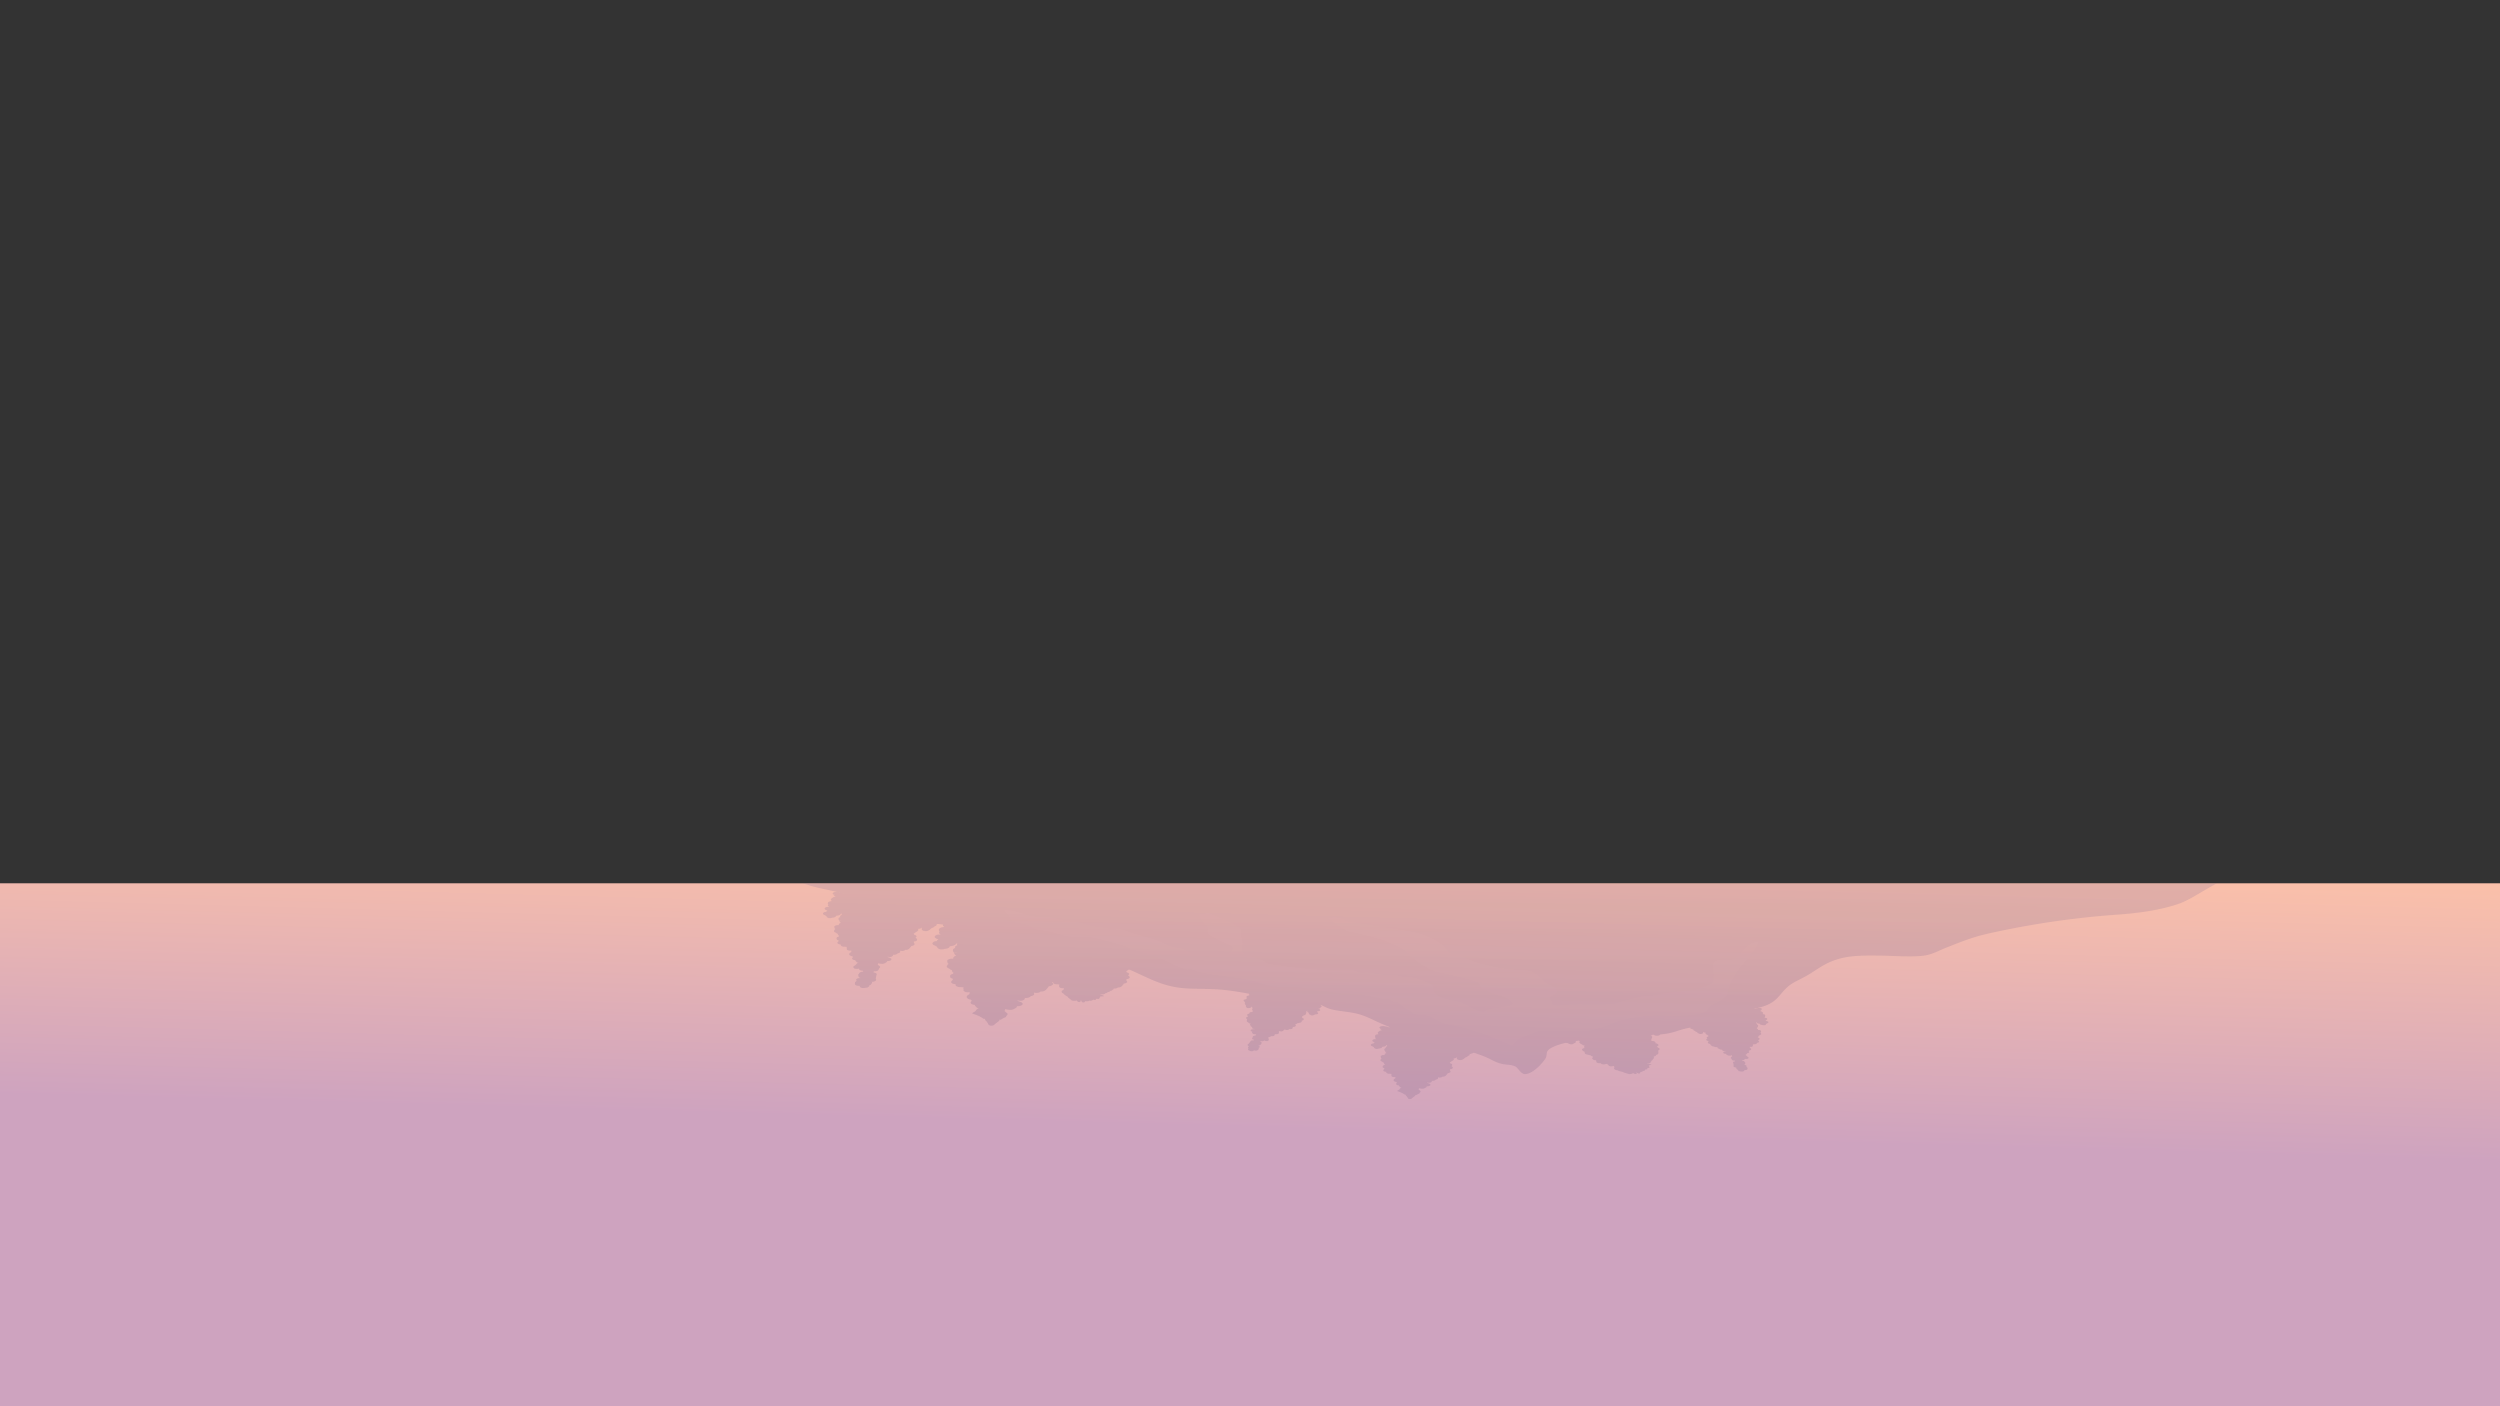 <svg xmlns="http://www.w3.org/2000/svg" xmlns:xlink="http://www.w3.org/1999/xlink" viewBox="0 0 1920 1080"><rect x="0" y="0" width="1920" height="1080" fill="#333333" stroke="none"/><defs><style>.cls-1{fill:none;}.cls-2{fill:url(#Dégradé_sans_nom_26);}.cls-3{clip-path:url(#clip-path);}.cls-4{opacity:0.2;}.cls-5{fill:url(#Degradado_sin_nombre_33);}.cls-6{fill:url(#Degradado_sin_nombre_33-2);}.cls-7{fill:url(#Degradado_sin_nombre_33-3);}.cls-8{fill:url(#Degradado_sin_nombre_33-4);}.cls-9{fill:url(#Degradado_sin_nombre_33-5);}.cls-10{fill:url(#Degradado_sin_nombre_33-6);}.cls-11{fill:url(#Degradado_sin_nombre_33-7);}.cls-12{fill:url(#Degradado_sin_nombre_33-8);}.cls-13{fill:url(#Degradado_sin_nombre_33-9);}.cls-14{fill:#fff;opacity:0.03;}</style><linearGradient id="Dégradé_sans_nom_26" x1="972.62" y1="409" x2="960.33" y2="866.94" gradientUnits="userSpaceOnUse"><stop offset="0" stop-color="#f9d4ca"/><stop offset="0.52" stop-color="#fcc1a9"/><stop offset="1" stop-color="#cea3bf"/></linearGradient><clipPath id="clip-path"><rect class="cls-1" y="678.37" width="1920" height="401.63"/></clipPath><linearGradient id="Degradado_sin_nombre_33" x1="680.27" y1="835.24" x2="680.27" y2="1010.45" gradientTransform="matrix(1, 0, 0, -1, 0, 1608.16)" gradientUnits="userSpaceOnUse"><stop offset="0" stop-color="#6e5b80"/><stop offset="1" stop-color="#937aab"/></linearGradient><linearGradient id="Degradado_sin_nombre_33-2" x1="986.25" y1="835.24" x2="986.25" y2="1010.45" xlink:href="#Degradado_sin_nombre_33"/><linearGradient id="Degradado_sin_nombre_33-3" x1="1326.34" y1="835.24" x2="1326.34" y2="1010.45" xlink:href="#Degradado_sin_nombre_33"/><linearGradient id="Degradado_sin_nombre_33-4" x1="843.42" y1="835.24" x2="843.42" y2="1010.45" xlink:href="#Degradado_sin_nombre_33"/><linearGradient id="Degradado_sin_nombre_33-5" x1="1236.8" y1="835.24" x2="1236.8" y2="1010.45" xlink:href="#Degradado_sin_nombre_33"/><linearGradient id="Degradado_sin_nombre_33-6" x1="779.79" y1="835.24" x2="779.79" y2="1010.45" xlink:href="#Degradado_sin_nombre_33"/><linearGradient id="Degradado_sin_nombre_33-7" x1="1094.84" y1="835.24" x2="1094.84" y2="1010.45" xlink:href="#Degradado_sin_nombre_33"/><linearGradient id="Degradado_sin_nombre_33-8" x1="1160.47" y1="835.24" x2="1160.47" y2="1010.45" xlink:href="#Degradado_sin_nombre_33"/><linearGradient id="Degradado_sin_nombre_33-9" x1="407.1" y1="835.28" x2="407.1" y2="1010.44" xlink:href="#Degradado_sin_nombre_33"/></defs><title>05-eau</title><g id="eau"><rect class="cls-2" y="678.37" width="1920" height="401.63"/><g class="cls-3"><g class="cls-4"><path class="cls-5" d="M728,692.9a3.22,3.22,0,0,0-1.14-.41,4.44,4.44,0,0,0-1.87-.27,6.57,6.57,0,0,0-1.09.16l-.53,0a12.8,12.8,0,0,0-2.85.37l-.57.12a1.69,1.69,0,0,0-.24-.2l-.12-.08a2.93,2.93,0,0,0,.52-.43l.31-.12a4.2,4.2,0,0,0,.94-.57l.44-.17.54-.19.44-.16a5.38,5.38,0,0,0,1.58-.24c1.69-.57,1.53-1.36,1.45-1.59-.23-.6-1.2-1.07-2.47-1.2-.47,0-.95-.08-1.42-.11a5.18,5.18,0,0,0-1.38-.07,7.1,7.1,0,0,0-2,.49l-.2.07.4-.62a3.12,3.12,0,0,0,.28-2.83,3.82,3.82,0,0,0-3.29-2.73,3.43,3.43,0,0,0-1.13-.37,41.87,41.87,0,0,0-4.85-.4l-1.31-.06-3.08-.17a22.15,22.15,0,0,0-2.48-.14,4.09,4.09,0,0,0-2.51.76l-.3,0h-.5l-.44-.12a23.26,23.26,0,0,0-3.38-.62l-.66-.09c-.86-.12-1.93-.27-3.09-.33a5.35,5.35,0,0,0-2,.29c-.54-.14-1.09-.27-1.68-.37a35.12,35.12,0,0,0-5.8-.33h-.83c-1.12,0-2.39,0-3.58.08l-.3,0a4.48,4.48,0,0,1-1.8,0,38.41,38.41,0,0,0-7.73-.81c-.73,0-1.45-.05-2.16-.09l-.56,0c-.54,0-1.08-.07-1.63-.08a11.69,11.69,0,0,0-1.84.16,3.88,3.88,0,0,0-1.53-.38h-.34a5.79,5.79,0,0,0-2.12.41,8.83,8.83,0,0,0-1.93.84c-1.09.68-2.28,1.42-2.5,2.46l-.09.37-.29,0L653,683a4.83,4.83,0,0,0-1.71-.67,6.89,6.89,0,0,0-1.12-.08l-1.43-.08a4.11,4.11,0,0,0-3.07.84c-.39.43-.43,1.09.62,1.64a4.3,4.3,0,0,0,1.37.4l.11.07.41.24a1.79,1.79,0,0,0,.52.57l0,0h0l-.2.09-.76-.06-.35-.14a8.91,8.91,0,0,0-2.32-.61l-.5,0a4.59,4.59,0,0,0-.86-.24,4.92,4.92,0,0,0-1.61,0,4.56,4.56,0,0,0-1.51.23c-1,.37-1.39,1.06-.85,1.64l1.67-.24-.25.13L640,687a2.74,2.74,0,0,0,2.22,1.55H642a4.69,4.69,0,0,0-2.44.81c-.69.44-1.52,1-1.49,1.62,0,.36.32.7.83.94l-.52.17s0,0,0,0a6.08,6.08,0,0,0-1.66.41,1.58,1.58,0,0,0-1,1.22,1.15,1.15,0,0,0,.48,1,.82.82,0,0,0-.34.9,1.78,1.78,0,0,0,1.29.93,9.19,9.19,0,0,0-1.88,0,2.72,2.72,0,0,0-1.74.77.79.79,0,0,0,.17,1.18,4.53,4.53,0,0,0,1.87.8,2.24,2.24,0,0,0-.53.31,1.28,1.28,0,0,0-.51.73h-.18a2.78,2.78,0,0,0-2.22.93c-.3.52,0,1.07.87,1.4,1.06.43,1.73.91,1.85,1.32s.87,1,1.84,1.09a4.47,4.47,0,0,0,2.52-.32,4.88,4.88,0,0,0,2-.41,1.39,1.39,0,0,0,.91-1l.37-.05.59-.13a4.38,4.38,0,0,0,2.52-1,1.47,1.47,0,0,0,.34-.47l.63-.12a.85.85,0,0,0-.15.94.9.9,0,0,0,.11.18,3.16,3.16,0,0,0-.56.22c-.86.44-.89,1-.66,1.41-.73.2-1.23.57-1.34,1a1.94,1.94,0,0,0,.77,1.79.91.91,0,0,0,0,.41,2.7,2.7,0,0,0,1.12,1.22l.07,0c-.81.2-1.67.62-1.75,1.47l0,.3v0l-.73,0a4.29,4.29,0,0,0-2,.4c-.53.28-.78.67-.69,1.06.05.23.09.45.12.68a1.17,1.17,0,0,0,.65.78,1.69,1.69,0,0,0-.15.19,1.24,1.24,0,0,0-.53.58,1.75,1.75,0,0,1-.21.4c-.35.5-.07,1.05.69,1.41a4.55,4.55,0,0,1,1.11.69,2.64,2.64,0,0,0,1.14.54.71.71,0,0,0-.07.36,1.68,1.68,0,0,0,1,1.16,1,1,0,0,0-.4.57c-1,.19-1.63.66-1.64,1.21q0,.23,0,.47c0,.52.65,1,1.55,1.17,0,.12,0,.23,0,.33a1.53,1.53,0,0,0,.05.33l-.3.25-.2.17a1.13,1.13,0,0,0-.46.91c.12.55.9,1,2,1.15a5.2,5.2,0,0,0,.66,0,.74.74,0,0,0-.08.52c.12.48.87,1.31,3,1.23.45,0,1.06.08,1.72.18l-.13.3a.73.73,0,0,0,.12.77,1,1,0,0,0-.13.42c0,.48.45.94,1.27,1.18a4.76,4.76,0,0,0,2.34.06,3.17,3.17,0,0,0-.06.5l0,.18a2.76,2.76,0,0,0-.05.37s0,.1,0,.15c-2.42,1.19-1.57,2.18-.84,2.67a3.52,3.52,0,0,0,1.63.5c.08.12.17.22.25.3l.12.14c.1.13.19.24.26.35a1.19,1.19,0,0,0-.79.94c0,.69,1.08,1.27,2.43,1.32h0a.84.84,0,0,0,.36.73,2.51,2.51,0,0,1,.52.53,2.44,2.44,0,0,0,1.56.79,2.35,2.35,0,0,0-1.5.82,2.81,2.81,0,0,1-.59.73l-.08.08-.13.09a4.5,4.5,0,0,1-.82.51c-.49.24-.78.57-.8.91s.22.93.92,1.22a4.61,4.61,0,0,0,2.51.22l.28-.05a4.56,4.56,0,0,0,.7,0,1.49,1.49,0,0,0,0,.25c0,.35.36.68.88.91a4.25,4.25,0,0,0,1.88.32h.07a3.17,3.17,0,0,0,.33.49l-.14.15-.11.14c-1.55.05-2.52.59-2.85,1.21a2.33,2.33,0,0,0-.18.49v0c-.5.32-.69.74-.49,1.14l.09.17a1.09,1.09,0,0,1,.1.28v.07a.84.84,0,0,1,0,.21c-.07.55.54,1.06,1.49,1.28l-.7.09a3.3,3.3,0,0,0-2.41.81c-.37.46-.19,1,.41,1.34a2.3,2.3,0,0,0-1.49,1.27,1.3,1.3,0,0,0,0,.94,1.25,1.25,0,0,0,0,.41c.12.44.68.82,1.47,1a4.87,4.87,0,0,0,1.86.05,1.44,1.44,0,0,0,.35.45c0,.42.36.81,1,1.07a4.63,4.63,0,0,0,2.32.21l.26,0,1.67-.25a2.29,2.29,0,0,0,1.82-1,2.58,2.58,0,0,0,.19-.73,2.09,2.09,0,0,0,1.61-1,1.94,1.94,0,0,1,.35-.56.76.76,0,0,0-.06-1.11l-.1-.09h.2a4.29,4.29,0,0,0,2.09-.35l.36-.18c.6-.28.94-.69.86-1.11a1.09,1.09,0,0,0-.23-.48.76.76,0,0,0,0-.13,1,1,0,0,0-.13-.54.85.85,0,0,0,.22-.45,8.6,8.6,0,0,1,.17-.95.68.68,0,0,0,0-.31.77.77,0,0,0,.15-.26q.11-.37.23-.75c.13-.39-.08-.81-.58-1.11a3.88,3.88,0,0,0-1.82-.48l0-.07c0-.11.07-.22.1-.33a3.8,3.8,0,0,0,.08-.59,5,5,0,0,0,1.67,0c.85-.14,1.62-.43,1.83-.87.13-.27.27-.53.43-.8a.71.71,0,0,0,.1-.5,1.54,1.54,0,0,0,.5-.43l.13-.19c.34-.46.15-1-.5-1.35a3.45,3.45,0,0,1-.52-.42l-.15-.13c-.12-.11-.26-.22-.41-.33l-.07,0a.85.85,0,0,0,0-.17.92.92,0,0,0,.35-1,6.52,6.52,0,0,0,2.44.49,4.25,4.25,0,0,0,2.59-.41c.33-.19.67-.38,1-.56.62-.3.89-.74.77-1.15a4.64,4.64,0,0,0,2.91-.58c.74-.56.54-1.31-.46-1.75-.48-.21-1-.39-1.53-.57l-.4-.14-.25-.22v0a.76.76,0,0,0,0-.11,7.68,7.68,0,0,0,1.71.23,2.89,2.89,0,0,0,2.54-1,.71.71,0,0,0,0-.69l.44,0a5.19,5.19,0,0,0,2.19-.35,2,2,0,0,0,.94-.73c1.16-.13,2-.6,2-1.24l0-.57c0-.09,0-.17,0-.24l0,0a4.8,4.8,0,0,0,3-.05,2,2,0,0,0,.88-.59,3.9,3.9,0,0,0,2.62-.58,10.18,10.18,0,0,0,2-2.25l.11-.16a3.5,3.5,0,0,0,2.28-.93.75.75,0,0,0,0-1,1.6,1.6,0,0,0-.45-.38,1.14,1.14,0,0,0,0-1.14,4.21,4.21,0,0,0,1.7-.32c.55-.24.87-.59.89-1,0-.62-.47-1.17-1.38-1.57a1.49,1.49,0,0,0,.86-.76c.24-.65-.51-1.29-1.74-1.49a1,1,0,0,0-.5-.85,4.26,4.26,0,0,0,1.1-.62,1.76,1.76,0,0,0,.36-.41,4.75,4.75,0,0,0,2.09-1.49c.26-.4.13-.84-.36-1.19l.05,0a5,5,0,0,0,.66,0,3.76,3.76,0,0,0,2.12-.69,1.51,1.51,0,0,0,.24-.24l.16.09.23.12A1,1,0,0,0,708,714c.15.25.63.83,2.07,1a4.4,4.4,0,0,0,2.91-.35l1.06-.6a1.56,1.56,0,0,0,.56-.48,2.42,2.42,0,0,1,.41-.36c.18-.14.35-.28.51-.43l.25-.09a4.33,4.33,0,0,0,2.06-1.27c.82-.2,1.39-.61,1.45-1.09a2.44,2.44,0,0,0,0-.51,5.91,5.91,0,0,0,1.45-.37,2.4,2.4,0,0,0,.33-.16l.4-.08a2.42,2.42,0,0,0,1.5-1c.34-.75-.5-1.28-1.07-1.56a.94.94,0,0,0-.1-.25,1.49,1.49,0,0,0-.33-.39l.08-.06a.82.82,0,0,0,.32-1.08l.47-.12c1.25-.38,1.86-1.46,1.47-2.07a2.48,2.48,0,0,0-1.1-.8,1.2,1.2,0,0,0-.54-.86,3.26,3.26,0,0,0,2.2-.73,1.39,1.39,0,0,0,.33-1.33l.24-.06c1.2-.28,1.78-1,1.35-1.62a3.42,3.42,0,0,0-3-.85c-.23,0-1,.07-1.38.08l-.07,0-.38-.12a1,1,0,0,1,.07-.33h0a11.64,11.64,0,0,0,2.39.13,5.61,5.61,0,0,0,3.15-1.15l.14-.1a2.62,2.62,0,0,1,.34-.2l.23-.12C728.71,694.15,728.77,693.41,728,692.9Zm-78.47,7.76h0Zm-2.61,6.1.27-.06h0l-.19.05Zm53.26,16.52h0a2.62,2.62,0,0,1,.46.21A2.64,2.64,0,0,0,700.15,723.28Zm-.24-.08.24.07h0Zm-53.31-16.38.07,0-1.73.48a.65.65,0,0,1-.1-.12Z"/><path class="cls-6" d="M960.39,759.55l.06.11a.65.65,0,0,1,.08.17l0,.08a1.58,1.58,0,0,0,1.17,1.17,6.73,6.73,0,0,0,1.48.29h0a1,1,0,0,1-.15.2h-.35c-.23-.07-.64-.21-.76-.26a3,3,0,0,0-2.28,0c-.63.31-.7.81-.17,1.16l.11.07a1.29,1.29,0,0,0-.59.83c0,.32.32.62.86.77a2,2,0,0,0-.82.42,3.45,3.45,0,0,0-1.12.3c-.59.3-.87,1-.36,1.45l.21.14c-.34.18-.5.43-.45.69v0a2.48,2.48,0,0,0-.43.18l-.21.13c-.5.08-1.31.26-1.56.75a.68.68,0,0,0,.31.8l.19.11a.6.6,0,0,0,.1.15,1.88,1.88,0,0,0,.64.44,3,3,0,0,0-.29.3c-.25.29-.16.62.21.87-.15.44.24.84.46,1.07l.1.09a2.43,2.43,0,0,0,0,.33.75.75,0,0,1,0,.28.47.47,0,0,0,0,.37c.1.17.18.34.27.52a1.77,1.77,0,0,0,1.5.66,3.08,3.08,0,0,0,1.82-.28.92.92,0,0,0,.55-.75l.21,0,.15,0a.52.52,0,0,0,0,.18c0,.3.35.56.84.73a2.57,2.57,0,0,0,.39.1v0a1.2,1.2,0,0,0-.91.64,1.31,1.31,0,0,0,.35,1.2.67.67,0,0,0,0,.3,1.08,1.08,0,0,0,.28.54,1.57,1.57,0,0,0-.8.42,2.13,2.13,0,0,0-1.9.61.48.48,0,0,0,.06.58,2.9,2.9,0,0,0-1.74.71.5.5,0,0,0,0,.71,1.5,1.5,0,0,0,.81.45l-.16.09a1.42,1.42,0,0,0-.53.57,2.39,2.39,0,0,0-.49.15c-.35.15-.56.37-.58.61s.23.66.79.9l0,.11a3.79,3.79,0,0,0-.16,1.64c.06.35.54.65,1.19.75a.54.54,0,0,0,.16.49,2.38,2.38,0,0,0,1.72.5h0l-.16.14-.37.33c-.4.36-.19.77.42,1a.58.58,0,0,0,.12.58,1.93,1.93,0,0,0,1.08.55l.28,0a.93.93,0,0,0-.42.4c-.18.39.2.81.91,1a5.18,5.18,0,0,0,1.14.13l0,.07h0l-.28.09-.32,0c-.42,0-.83.05-1.24.1-.85.1-1.42.51-1.31,1s.81.68,1.37.79c-.32.23-.42.52-.23.8a3.82,3.82,0,0,1,.28.49,1.6,1.6,0,0,0,1.28.64,5,5,0,0,0,1.73.09.73.73,0,0,0-.41.66l-.08.11-.07,0-.44.13-.17.06a5.13,5.13,0,0,1-.55.17c-.6.11-1,.39-1.1.72l0,.13a.47.47,0,0,0,0,.33.72.72,0,0,0-.24.31c-.07.18-.14.36-.22.53s.14.59.56.8a2.73,2.73,0,0,0,1,.23,4.21,4.21,0,0,0-.3.36l-.14.21,0,0a3.3,3.3,0,0,0-1.35,0,1.55,1.55,0,0,0-1,.56l-.31.48a.44.44,0,0,0-.07.18.9.9,0,0,0-.19.18c-.14.2-.3.39-.46.58a.56.56,0,0,0-.14.3,1.51,1.51,0,0,0-.39.3l-.06.08a1.88,1.88,0,0,0-.42.25.54.54,0,0,0-.15.78l.1.16a1.57,1.57,0,0,0,1,.53l.13,0-.12,0c-.41.15-.66.39-.69.64a1,1,0,0,1-.13.39c-.17.29,0,.59.37.82a2.43,2.43,0,0,0-.33.46c-.16.31,0,.64.49.86l.84.41.13.07a2.86,2.86,0,0,0,1.48.24,2,2,0,0,0,1.23-.47,2.42,2.42,0,0,0,.47-.21,2.65,2.65,0,0,0,1.13.26,2.51,2.51,0,0,0,1.46-.36,1.8,1.8,0,0,0,.26-.24,1.76,1.76,0,0,0,.58-.55.73.73,0,0,0-.13-1c.57-.12,1-.4,1-.72s-.36-.72-.94-.85l-.36-.16a2.19,2.19,0,0,0,1.63-.52l.12-.12,0,0h0l.22-.15.15-.08c.35-.21.49-.48.39-.74l0,0a1.84,1.84,0,0,0,.18-.32c.17-.41-.09-.88-1-1.15a.69.69,0,0,0,0-.1.74.74,0,0,0,0-.11c.14-.06.31-.14.49-.24h0a3.05,3.05,0,0,0,1.29.11,2.05,2.05,0,0,0,1.06-.4l.16-.15a2.36,2.36,0,0,0,.41.11l.14.07a2.84,2.84,0,0,0,1.6.26,1.78,1.78,0,0,0,1.27-.58.5.5,0,0,0,.07-.66,1.14,1.14,0,0,1-.18-.43l0-.07a.56.56,0,0,0,0-.06,1.14,1.14,0,0,1,.08-.52c.1-.25-.08-.51-.4-.71a2.87,2.87,0,0,0,1.39-.22,4,4,0,0,1,.62-.23,1.39,1.39,0,0,0,.64-.37h0a2.67,2.67,0,0,0,2.21-.4.51.51,0,0,0,.1-.68l.36-.17.16-.07.33-.14a3.2,3.2,0,0,0,1.25,0c.72-.17,1.81-.63,1.09-1.7l.08-.09.19-.23.1-.11a3.61,3.61,0,0,0,.26-.31,2.58,2.58,0,0,0,1.41.33,2.12,2.12,0,0,0,1.45-.5.86.86,0,0,0,.17-.27,1.06,1.06,0,0,0,.53-.44l.1-.19c.44,0,.84.11,1.11.16a2.93,2.93,0,0,0,2.52-.25.79.79,0,0,0,.26-.32,3,3,0,0,0,.41.08,2.68,2.68,0,0,0,1.83-.37.72.72,0,0,0,.27-.61s0-.11,0-.13a1.16,1.16,0,0,1,0-.19l.23-.18.21-.19a2.36,2.36,0,0,0,1.6-.45l.28-.28c.31-.32.2-.7-.25-1a.49.49,0,0,0,.1-.39,2.73,2.73,0,0,0,1.26-.53.71.71,0,0,0,.17-.22,3,3,0,0,0,1-.14,6,6,0,0,1,1.06-.23c.66-.09,1.15-.37,1.24-.72a1.08,1.08,0,0,1,.12-.27.47.47,0,0,0,0-.42.71.71,0,0,0,0-.14,1.91,1.91,0,0,0,.85-.36l.48-.38a.54.54,0,0,0,.22-.73,1.49,1.49,0,0,0-1-.55l-.45-.09h0l.15-.19a.68.68,0,0,0-.16-1.14l.07,0a4.36,4.36,0,0,0,1.38-.54,1.26,1.26,0,0,0,.25-.24,3.2,3.2,0,0,0,1.52-.93.54.54,0,0,0-.2-.79c.4-.23.69-.54.45-.93a.84.84,0,0,0-.2-.22l.17-.09a.87.87,0,0,0,.47-.57l.3.17a.69.69,0,0,0-.08.33c0,.36.31.69.91,1l.27.17.18.09a.59.59,0,0,0-.09.76,1.65,1.65,0,0,0,.93.55,1.77,1.77,0,0,0,1.29.58,2.71,2.71,0,0,0,1.73-.35,4.43,4.43,0,0,1,1.87-.49,1.56,1.56,0,0,0,1.34-.69c.13-.35-.17-.7-.75-.89l-.1,0a.63.63,0,0,0,.14-.51.57.57,0,0,0-.13-.26,4.83,4.83,0,0,0,1.58-.18c.46-.14.75-.39.8-.66s-.17-.54-.57-.72a4.7,4.7,0,0,0-1.1-.3,2.47,2.47,0,0,0,1.3-.35.63.63,0,0,0,.34-.58,1.92,1.92,0,0,0,.85-.49.68.68,0,0,0,.12-.88,2,2,0,0,0-.74-.5h0l-.2-.18a2,2,0,0,0,1-.42c.41-.38.23-.82.08-1.18-.07-.21-.2-.56-1-.86l-.12,0a3.82,3.82,0,0,0,2.22-.56l-.57-.36-.07-.11.84.4c.66-.26.86-.72.47-1.1a1.71,1.71,0,0,0-.75-.37,2.58,2.58,0,0,0-1-.24,4,4,0,0,0-.64,0l-.32-.05a7.62,7.62,0,0,0-1.72,0l-.29,0-.48-.09-.07-.08h0a2.94,2.94,0,0,0,.64-.25l.38-.07.11,0a3.77,3.77,0,0,0,1,0c.95-.16,1.31-.56,1.34-.87s-.46-.8-1.3-1l-.89-.18a4.11,4.11,0,0,0-.71-.13,5,5,0,0,0-1.4.13l-.16,0-.14-.07.17-.23a1.68,1.68,0,0,0,0-1.84,2.29,2.29,0,0,0-.64-.79,2,2,0,0,0-1-.57l-.21,0a3.22,3.22,0,0,0-1.12,0,5,5,0,0,0-1-.38c-.32-.08-.66-.15-1-.21l-.35-.07-1.32-.28a24.37,24.37,0,0,0-5-.73,2.47,2.47,0,0,1-1.08-.26l-.16-.06a21.17,21.17,0,0,0-2.06-.6l-.49-.13a20.24,20.24,0,0,0-3.6-.71c-.41,0-.81,0-1.21,0a2.05,2.05,0,0,0-1-.49c-.71-.15-1.43-.23-2-.29l-.44-.05a17.18,17.18,0,0,0-2.36-.16h-.33l-.3-.07-.15-.08c0-.34-.41-.66-1-.84a12.81,12.81,0,0,0-1.54-.3l-1.91-.38-.81-.17a25.46,25.46,0,0,0-3.09-.52,3.23,3.23,0,0,0-.89,0,3.58,3.58,0,0,0-1.92.25,5.6,5.6,0,0,0-1.63.84,3.6,3.6,0,0,0-1.51,1.71l-.13.43-.08-.07a2.25,2.25,0,0,0-.89-.6,3,3,0,0,0-.85-.17l-.9-.16a3.35,3.35,0,0,0-2.16.32.66.66,0,0,0-.09,1.16,2,2,0,0,0,.79.39l.16.16.2.2.16.17a1.07,1.07,0,0,0,.22.48l.11.12a.85.85,0,0,0,.05.33l-.12,0-.26.08-.26-.16a5,5,0,0,0-1.46-.66l-.32-.07a2.49,2.49,0,0,0-.55-.26,3,3,0,0,0-1.26-.13,3.18,3.18,0,0,0-.92.07C960.56,758.69,960.16,759.13,960.39,759.55Zm42.43,15.73h0Zm-2.1,4-.08-.06h0l.13.08Zm-41.43,1.48.39,0h0Zm.4,0h0Zm42-.84-.13.06-.73-.55h.05Z"/><path class="cls-7" d="M1294.87,780.7l.15.08.22.13.09.07a3.72,3.72,0,0,0,2.09.76,7.71,7.71,0,0,0,1.58-.09h0a.67.67,0,0,1,0,.22l-.25.08,0,0-.91-.05a2.26,2.26,0,0,0-2,.56c-.28.42.1.89.9,1.07l.16,0a.92.92,0,0,0,.22.88,2.16,2.16,0,0,0,1.45.48.8.8,0,0,0-.35.57,1.64,1.64,0,0,0-.72.53c-.25.41.15,1.12,1,1.37l.31.08a.54.54,0,0,0,.22.72l0,0a1,1,0,0,0-.22.26.62.62,0,0,0-.07.16c-.38.19-.93.54-.71,1a1.61,1.61,0,0,0,1,.64l.27.05.22.11a3.91,3.91,0,0,0,1,.24,1.61,1.61,0,0,0,0,.33c0,.32.42.59,1,.72a2.87,2.87,0,0,0,1.36.84l.17.06.34.28a1.61,1.61,0,0,1,.27.24,1,1,0,0,0,.37.32l.7.4a2.92,2.92,0,0,0,1.93.23c.95-.12,1.27-.51,1.36-.68a.67.67,0,0,0-.18-.79l.15-.08.1-.06a1,1,0,0,0,.16.16,2.49,2.49,0,0,0,1.4.45,3.32,3.32,0,0,0,.44,0l0,0c-.32.23-.41.52-.23.79a3.15,3.15,0,0,0,1.39,1,1.17,1.17,0,0,0,.24.27,2.83,2.83,0,0,0,.73.41.63.63,0,0,0-.33.56c-.81.13-1.31.55-1.15,1a1,1,0,0,0,.57.5c-.6.27-.93.63-.91,1,0,.25.23.48.59.64a2.79,2.79,0,0,0,1.13.21l-.06.12a.79.79,0,0,0,0,.63,1.06,1.06,0,0,0-.3.25.49.49,0,0,0,0,.68,2.32,2.32,0,0,0,1.51.61l.08.1a6.75,6.75,0,0,0,1.33,1.49,2.58,2.58,0,0,0,1.73.38,1.33,1.33,0,0,0,.58.39,3.18,3.18,0,0,0,2,0h0s0,.1,0,.16l0,.38c0,.42.53.73,1.3.82a1.31,1.31,0,0,0,.62.48,3.44,3.44,0,0,0,1.45.23l.29,0a.47.47,0,0,0,0,.45,1.91,1.91,0,0,0,1.68.65,5.08,5.08,0,0,0,1.13-.15l0,.07h0l-.17.14-.27.09c-.35.12-.69.24-1,.38-.67.29-.8.79-.3,1.16a3.07,3.07,0,0,0,1.93.38c-.08.28.1.56.51.76.24.12.47.24.69.37a2.82,2.82,0,0,0,1.71.27,4.32,4.32,0,0,0,1.61-.33.61.61,0,0,0,.24.68.56.56,0,0,0,0,.11l0,0-.27.22-.1.09a2.27,2.27,0,0,1-.34.28c-.43.24-.56.59-.33.9l.09.12a1,1,0,0,0,.33.29.47.47,0,0,0,.07.33c.1.17.2.35.28.53a1.69,1.69,0,0,0,1.21.58,3.33,3.33,0,0,0,1.11,0,2.51,2.51,0,0,0,.05.39c0,.07,0,.14.07.22l0,0a2.57,2.57,0,0,0-1.2.32.64.64,0,0,0-.38.73l.15.49a.51.51,0,0,0,.1.17.45.45,0,0,0,0,.21,5.7,5.7,0,0,1,.11.63.57.57,0,0,0,.14.3.63.63,0,0,0-.08.36.5.5,0,0,0,0,.08.72.72,0,0,0-.15.32c0,.27.17.55.57.73l.24.12a2.84,2.84,0,0,0,1.38.23h.13l-.07.06a.51.51,0,0,0,0,.74,1.28,1.28,0,0,1,.23.37,1.38,1.38,0,0,0,1.06.64,1.71,1.71,0,0,0,.12.49,1.52,1.52,0,0,0,1.2.65l1.11.16.17,0a3.06,3.06,0,0,0,1.53-.14c.43-.17.68-.43.67-.71a1,1,0,0,0,.23-.3,3.23,3.23,0,0,0,1.23,0c.53-.12.89-.38,1-.67a.83.83,0,0,0,0-.27.86.86,0,0,0,0-.62,1.52,1.52,0,0,0-1-.84c.39-.24.51-.58.27-.89a2.19,2.19,0,0,0-1.6-.54l-.46-.06c.63-.15,1-.48,1-.85a.56.56,0,0,1,0-.14v0h0a.71.71,0,0,1,.06-.19l.06-.11c.13-.27,0-.54-.33-.75v0a1.54,1.54,0,0,0-.12-.32,2.16,2.16,0,0,0-1.89-.8l-.07-.09-.09-.1a2.1,2.1,0,0,0,.22-.33h0a2.81,2.81,0,0,0,1.24-.21c.34-.15.55-.37.58-.6a1,1,0,0,0,0-.17,3,3,0,0,0,.47,0l.19,0a3,3,0,0,0,1.66-.15c.47-.19.7-.51.61-.81s-.2-.45-.53-.6a3,3,0,0,1-.54-.34l-.09-.06-.06-.06a1.86,1.86,0,0,1-.39-.48,1.56,1.56,0,0,0-1-.54,1.61,1.61,0,0,0,1-.53,1.67,1.67,0,0,1,.34-.35.55.55,0,0,0,.24-.48h0c.89,0,1.61-.42,1.6-.87a.79.79,0,0,0-.52-.62l.17-.23.08-.1.16-.2a2.32,2.32,0,0,0,1.08-.33c.48-.32,1-1-.56-1.77,0,0,0-.07,0-.1a1.79,1.79,0,0,0,0-.25v-.12a2.1,2.1,0,0,0,0-.33,3.14,3.14,0,0,0,1.55,0c.54-.16.86-.46.84-.78a.67.67,0,0,0-.09-.28.48.48,0,0,0,.08-.51l-.08-.2c.44-.06.84-.1,1.14-.12,1.44,0,1.94-.5,2-.82a.49.49,0,0,0-.06-.34,3.45,3.45,0,0,0,.44,0c.7-.09,1.21-.4,1.29-.76a.75.75,0,0,0-.3-.6l-.13-.11-.2-.17a1,1,0,0,0,0-.22c0-.07,0-.14,0-.22.59-.13,1-.43,1-.77,0-.11,0-.21,0-.31,0-.36-.45-.67-1.09-.8a.68.68,0,0,0-.26-.37,1.11,1.11,0,0,0,.64-.77.47.47,0,0,0,0-.24,1.74,1.74,0,0,0,.75-.36,3,3,0,0,1,.73-.46c.5-.24.68-.6.45-.93a1.17,1.17,0,0,1-.14-.27.82.82,0,0,0-.35-.38l-.1-.13a.77.77,0,0,0,.43-.52c0-.15,0-.3.08-.45s-.11-.51-.46-.7a2.84,2.84,0,0,0-1.34-.27l-.48,0v0l0-.2c-.06-.56-.63-.84-1.16-1l0,0a1.78,1.78,0,0,0,.74-.8.6.6,0,0,0,0-.27,1.28,1.28,0,0,0,.51-1.19c-.07-.28-.4-.53-.89-.66.15-.3.13-.64-.44-.93a2.09,2.09,0,0,0-.37-.15.58.58,0,0,0,.07-.12.56.56,0,0,0-.1-.62l.42.08a1,1,0,0,0,.22.31,2.9,2.9,0,0,0,1.67.64l.39.09.24,0a.92.92,0,0,0,.6.69,3.24,3.24,0,0,0,1.32.27,3,3,0,0,0,1.67.21c.64-.09,1.12-.38,1.22-.72s.52-.59,1.22-.88c.54-.22.77-.59.57-.93a1.84,1.84,0,0,0-1.47-.62h-.12a.85.85,0,0,0-.34-.48,1.49,1.49,0,0,0-.35-.2,3,3,0,0,0,1.24-.53.52.52,0,0,0,.11-.78,1.81,1.81,0,0,0-1.15-.51,6.08,6.08,0,0,0-1.25,0,1.18,1.18,0,0,0,.85-.61.54.54,0,0,0-.22-.6.76.76,0,0,0,.32-.63,1,1,0,0,0-.69-.81,4,4,0,0,0-1.1-.27h0l-.34-.11c.34-.16.54-.38.55-.62,0-.44-.53-.78-1-1.07a3.11,3.11,0,0,0-1.62-.53h-.14a1.81,1.81,0,0,0,1.47-1l-.83-.19-.17-.08,1.11.16c.35-.38.11-.84-.57-1.08a3,3,0,0,0-1-.15,3.26,3.26,0,0,0-1.06,0,3,3,0,0,0-.57.16l-.33,0a5.87,5.87,0,0,0-1.53.4l-.23.09-.51,0-.13-.06h0l0,0a1.18,1.18,0,0,0,.34-.38l.27-.16.08,0a2.83,2.83,0,0,0,.91-.26c.69-.37.67-.8.41-1.09a2.72,2.72,0,0,0-2-.56l-.95.05a4.57,4.57,0,0,0-.74.05,3.2,3.2,0,0,0-1.13.44l-.12.06-.19,0-.06-.24c-.15-.69-.94-1.18-1.66-1.63a5.86,5.86,0,0,0-1.28-.56,3.83,3.83,0,0,0-1.4-.27h-.22a2.56,2.56,0,0,0-1,.25,7.75,7.75,0,0,0-1.22-.1c-.36,0-.72,0-1.08.05l-.37,0-1.43.06a25.4,25.4,0,0,0-5.11.54,3,3,0,0,1-1.19,0l-.2,0c-.79-.06-1.63-.06-2.37,0h-.55a23.22,23.22,0,0,0-3.83.22c-.39.07-.75.15-1.11.24a3.54,3.54,0,0,0-1.35-.19c-.77,0-1.47.14-2,.22l-.43.06a15.37,15.37,0,0,0-2.23.41l-.29.08h-.33l-.2,0a2.71,2.71,0,0,0-1.66-.5,14.63,14.63,0,0,0-1.64.1l-2,.11-.87,0a27.66,27.66,0,0,0-3.21.27,2.27,2.27,0,0,0-.75.25,2.52,2.52,0,0,0-2.17,1.8,2.07,2.07,0,0,0,.19,1.87l.27.41-.13,0a4.7,4.7,0,0,0-1.33-.33,3.42,3.42,0,0,0-.91,0l-.94.07c-.84.08-1.48.39-1.63.79-.06.15-.16.68,1,1.05a3.56,3.56,0,0,0,1,.16l.29.1.36.13.29.11a2.79,2.79,0,0,0,.62.37l.2.08a1.94,1.94,0,0,0,.35.28l-.08.05-.16.13-.38-.08a8.48,8.48,0,0,0-1.89-.24h-.35a4.34,4.34,0,0,0-.72-.1,2.94,2.94,0,0,0-1.23.18,2.13,2.13,0,0,0-.76.27C1294.24,779.9,1294.28,780.39,1294.87,780.7Zm51.79,4h0Zm1.71,4-.12,0h0l.18,0Zm-35.46,11.09a1.74,1.74,0,0,1,.3-.14h0A1.74,1.74,0,0,0,1312.92,799.78Zm.31-.14h0l.16,0ZM1349.79,789a.43.43,0,0,1-.06.08l-1.15-.32h0Z"/><path class="cls-8" d="M891,723.33l-.23.12a2.61,2.61,0,0,0-.34.2l-.14.1a5.61,5.61,0,0,1-3.15,1.15,11.66,11.66,0,0,1-2.39-.13h0a1,1,0,0,0-.07.33l.38.12.07,0c.41,0,1.14-.05,1.38-.08a3.42,3.42,0,0,1,3,.85c.43.64-.15,1.34-1.35,1.62l-.24.06a1.39,1.39,0,0,1-.33,1.33,3.26,3.26,0,0,1-2.2.73,1.2,1.2,0,0,1,.54.86,2.48,2.48,0,0,1,1.1.8c.39.61-.23,1.69-1.47,2.07l-.47.12a.82.82,0,0,1-.32,1.08l-.08.06a1.49,1.49,0,0,1,.33.39.93.93,0,0,1,.1.25c.57.28,1.41.82,1.07,1.56a2.42,2.42,0,0,1-1.5,1l-.4.08a2.41,2.41,0,0,1-.33.16,5.91,5.91,0,0,1-1.46.37,2.43,2.43,0,0,1,0,.51c-.07.48-.63.89-1.45,1.09a4.34,4.34,0,0,1-2.06,1.27l-.25.09c-.16.15-.33.29-.51.43a2.43,2.43,0,0,0-.41.36,1.55,1.55,0,0,1-.56.48l-1.06.6a4.4,4.4,0,0,1-2.91.35c-1.44-.19-1.92-.76-2.07-1a1,1,0,0,1,.28-1.2l-.23-.12-.16-.09a1.5,1.5,0,0,1-.24.24,3.76,3.76,0,0,1-2.12.69,5,5,0,0,1-.66,0l-.05,0c.49.34.62.79.36,1.19a4.76,4.76,0,0,1-2.1,1.49,1.75,1.75,0,0,1-.36.41,4.26,4.26,0,0,1-1.1.62,1,1,0,0,1,.5.85c1.22.2,2,.84,1.74,1.49a1.49,1.49,0,0,1-.86.76c.91.4,1.41,1,1.38,1.57,0,.37-.34.72-.89,1a4.21,4.21,0,0,1-1.7.32,1.14,1.14,0,0,1,0,1.14,1.61,1.61,0,0,1,.45.38.75.75,0,0,1,0,1,3.5,3.5,0,0,1-2.28.93l-.11.16a10.17,10.17,0,0,1-2,2.25,3.9,3.9,0,0,1-2.62.58,2,2,0,0,1-.88.59,4.69,4.69,0,0,1-2.33.2l-.12,0a.68.68,0,0,1,.14.12c.18.2.08.44-.23.6a1.71,1.71,0,0,1-.44.12c-.12.53-.87.93-1.9,1a2,2,0,0,1-.94.73,4.51,4.51,0,0,1-1.26.3.72.72,0,0,0,0,.1c0,.21-.31.39-.7.46l-.3.07a1.83,1.83,0,0,1-.29,0s0,0,0,0a2.89,2.89,0,0,1-2.54,1,7.68,7.68,0,0,1-1.71-.23.76.76,0,0,1,0,.11v0l.25.22.4.14c.52.18,1,.37,1.53.57a1.51,1.51,0,0,1,.79.67c-1.08,0-2.16.1-3.25.19a.79.79,0,0,1,.23.16c.15.19.06.42-.22.57a.69.69,0,0,0-.36.63c0,.21-.26.41-.65.49a1.77,1.77,0,0,1-1.12-.13l0,0a2.2,2.2,0,0,1-.58.1h-.32a.45.45,0,0,1,0,.5,1.05,1.05,0,0,1-.68.32,1.84,1.84,0,0,1-.9-.09,1.48,1.48,0,0,1-.47-.3c0,.16,0,.32-.26.44a1.52,1.52,0,0,1-.64.17,1,1,0,0,1-.47.31,2.46,2.46,0,0,1-1,.13,2.37,2.37,0,0,1-.66-.17s0,0,0,0l-.23,0c0,.14-.15.27-.37.37a3.63,3.63,0,0,1-1.36.16,2.52,2.52,0,0,1-1.1-.2l-.06,0c.18.35-.22.62-.41.74l-.48-.13h-.14l.56.21a1.53,1.53,0,0,1-1.22.27,1.32,1.32,0,0,1-.52-.19.76.76,0,0,1-.38-.26.37.37,0,0,1-.07-.2l-.09-.09a.73.73,0,0,1-.2-.53s0-.07,0-.09l-.15-.14H830a.79.79,0,0,1-.22.22l0,.13,0,0a.36.36,0,0,1,.09.32c-.08.31-.5.46-.86.5a1.8,1.8,0,0,1-1.27-.29l-.3-.25a.84.84,0,0,1-.23-.2.45.45,0,0,1,0-.44v-.05l-.1,0-.25.08a6.75,6.75,0,0,1-2.13.2,5.94,5.94,0,0,1-1-.11,2,2,0,0,1-.77-.24l-.08-.06a.34.34,0,0,1-.14-.34,2.61,2.61,0,0,1-.55-.26,3.27,3.27,0,0,1-.35-.28l-.11-.1-.48-.37a4.24,4.24,0,0,1-1.4-1.45c0-.12-.09-.14-.42-.3l-.09,0a7.4,7.4,0,0,1-.93-.56l-.2-.14a4.54,4.54,0,0,1-1.22-1,1.67,1.67,0,0,1-.19-.36l-.05,0h0a2.73,2.73,0,0,1-.67-.31c-.73-.49-1.58-1.49.84-2.67,0,0,0-.1,0-.15a2.75,2.75,0,0,1,.05-.37l0-.18a3.17,3.17,0,0,1,.06-.5,4.76,4.76,0,0,1-2.34-.06c-.82-.24-1.3-.7-1.27-1.18a1,1,0,0,1,.13-.42.73.73,0,0,1-.12-.77l.13-.3c-.66-.09-1.27-.15-1.72-.18-2.18.07-2.93-.76-3-1.23a.74.74,0,0,1,.08-.52,5.2,5.2,0,0,1-.66,0c-1.05-.13-1.84-.6-2-1.15a1.13,1.13,0,0,1,.46-.91l.2-.17.3-.25a1.5,1.5,0,0,1-.05-.33c0-.1,0-.22,0-.33-.9-.2-1.52-.65-1.55-1.17q0-.24,0-.47c0-.54.68-1,1.64-1.21a1,1,0,0,1,.4-.57,1.68,1.68,0,0,1-1-1.16.71.71,0,0,1,.07-.36,2.64,2.64,0,0,1-1.14-.54,4.56,4.56,0,0,0-1.11-.69c-.76-.35-1-.91-.69-1.41a1.75,1.75,0,0,0,.21-.4,1.24,1.24,0,0,1,.53-.58,1.67,1.67,0,0,1,.16-.19,1.17,1.17,0,0,1-.66-.78c0-.23-.07-.45-.12-.68-.09-.39.16-.78.69-1.06a4.29,4.29,0,0,1,2-.4l.73,0v0l0-.3c.09-.85.94-1.27,1.75-1.47l-.07,0a2.7,2.7,0,0,1-1.12-1.22.91.91,0,0,1,0-.41,1.94,1.94,0,0,1-.77-1.79c.11-.43.61-.79,1.34-1-.23-.45-.19-1,.66-1.41a3.13,3.13,0,0,1,.56-.22.88.88,0,0,1-.11-.18.85.85,0,0,1,.15-.94l-.63.12a1.47,1.47,0,0,1-.34.47,4.38,4.38,0,0,1-2.52,1c-.19,0-.38.09-.59.13l-.37.05a1.39,1.39,0,0,1-.91,1,4.88,4.88,0,0,1-2,.41,4.47,4.47,0,0,1-2.52.32c-1-.14-1.7-.58-1.84-1.09s-.79-.89-1.85-1.32c-.82-.33-1.16-.89-.87-1.4a2.78,2.78,0,0,1,2.22-.93h.18a1.28,1.28,0,0,1,.51-.73,2.24,2.24,0,0,1,.53-.31,4.52,4.52,0,0,1-1.87-.8.79.79,0,0,1-.17-1.18,2.73,2.73,0,0,1,1.74-.77,9.18,9.18,0,0,1,1.88,0,1.78,1.78,0,0,1-1.28-.93.82.82,0,0,1,.33-.9,1.15,1.15,0,0,1-.48-1,1.58,1.58,0,0,1,1-1.22,6.07,6.07,0,0,1,1.66-.41s0,0,0,0l.52-.17c-.51-.24-.81-.58-.83-.94,0-.66.8-1.18,1.49-1.62a4.69,4.69,0,0,1,2.44-.81h.21a2.74,2.74,0,0,1-2.22-1.55l1.26-.28.25-.13-1.67.24c-.54-.58-.18-1.27.85-1.64a4.57,4.57,0,0,1,1.51-.23,4.92,4.92,0,0,1,1.61,0,4.59,4.59,0,0,1,.86.24l.5,0a8.9,8.9,0,0,1,2.32.61l.35.14.76.06.2-.08h0l0,0a1.79,1.79,0,0,1-.52-.57l-.41-.24-.11-.07a4.29,4.29,0,0,1-1.37-.4c-1.05-.56-1-1.21-.62-1.64a4.11,4.11,0,0,1,3.07-.84l1.43.08a6.92,6.92,0,0,1,1.12.08,4.83,4.83,0,0,1,1.71.67l.19.08.29,0,.09-.37c.22-1,1.42-1.78,2.5-2.46a8.84,8.84,0,0,1,1.93-.84,5.79,5.79,0,0,1,2.12-.41h.34a3.88,3.88,0,0,1,1.52.38,11.7,11.7,0,0,1,1.84-.16c.54,0,1.09,0,1.63.08l.56,0c.71,0,1.43.06,2.16.09a38.41,38.41,0,0,1,7.73.81,4.48,4.48,0,0,0,1.8,0l.3,0c1.19-.09,2.46-.09,3.58-.08h.83a35.1,35.1,0,0,1,5.8.33c.59.1,1.14.23,1.68.37a5.35,5.35,0,0,1,2-.29c1.16.05,2.23.2,3.09.33l.66.09a23.26,23.26,0,0,1,3.38.62l.44.12h.5l.3,0a4.09,4.09,0,0,1,2.51-.76,22.11,22.11,0,0,1,2.48.14l3.08.17,1.31.06a41.79,41.79,0,0,1,4.85.4,3.42,3.42,0,0,1,1.13.37,3.82,3.82,0,0,1,3.29,2.73,3.12,3.12,0,0,1-.28,2.83l-.4.62.2-.07a7.1,7.1,0,0,1,2-.49,5.18,5.18,0,0,1,1.38.07c.48,0,1,.06,1.42.11,1.27.13,2.24.59,2.47,1.2.09.23.25,1-1.45,1.59a5.38,5.38,0,0,1-1.58.24l-.44.16-.54.19-.44.17a4.21,4.21,0,0,1-.94.56l-.31.12a2.92,2.92,0,0,1-.52.43l.12.08a1.71,1.71,0,0,1,.24.2l.57-.12a12.8,12.8,0,0,1,2.85-.37l.53,0a6.55,6.55,0,0,1,1.09-.16,4.44,4.44,0,0,1,1.87.27,3.22,3.22,0,0,1,1.14.41C891.92,722.12,891.87,722.86,891,723.33Z"/><path class="cls-9" d="M1272,775.83l-.09.14a.93.93,0,0,0-.12.22l0,.11a2.23,2.23,0,0,1-1.66,1.53,9.21,9.21,0,0,1-2,.36h0a1.28,1.28,0,0,0,.19.27l.39,0h.07c.32-.09.87-.26,1-.33a4,4,0,0,1,3,.09c.82.42.87,1.1.13,1.55l-.15.1a1.62,1.62,0,0,1,.72,1.12c0,.43-.48.81-1.21,1a2.56,2.56,0,0,1,1.06.58,4.44,4.44,0,0,1,1.46.42,1.16,1.16,0,0,1,.37,1.94,2,2,0,0,1-.29.19c.43.25.64.59.55.93l0,.06a3.15,3.15,0,0,1,.55.25,2,2,0,0,1,.26.18c.67.12,1.73.38,2,1a.94.94,0,0,1-.48,1.07l-.26.14a.86.86,0,0,1-.14.19,2.67,2.67,0,0,1-.89.57,3.8,3.8,0,0,1,.36.41c.3.39.16.83-.35,1.15.16.59-.39,1.12-.7,1.41l-.14.12a3.35,3.35,0,0,1-.09.44,1,1,0,0,0-.06.37.64.64,0,0,1-.09.49c-.14.23-.27.46-.4.68a2.48,2.48,0,0,1-2.06.85,4,4,0,0,1-2.4-.41,1.15,1.15,0,0,1-.67-1l-.27,0-.19,0a.69.69,0,0,1,0,.24c-.08.39-.51.74-1.18,1a3.52,3.52,0,0,1-.53.13l0,0c.64.18,1.07.5,1.16.88a1.82,1.82,0,0,1-.56,1.59.87.87,0,0,1,0,.39,1.53,1.53,0,0,1-.42.71,2,2,0,0,1,1,.58,2.72,2.72,0,0,1,2.49.85.65.65,0,0,1-.12.77,3.69,3.69,0,0,1,2.26,1,.66.66,0,0,1,0,.94,2.11,2.11,0,0,1-1.12.58l.2.13a1.77,1.77,0,0,1,.65.78,3.08,3.08,0,0,1,.64.21c.45.21.72.51.73.83,0,.47-.36.87-1.13,1.18l0,.15a5,5,0,0,1,.07,2.18c-.11.47-.78.85-1.65,1a.76.76,0,0,1-.26.64,2.82,2.82,0,0,1-1.71.61l-.07.06.2.07c.29.13.4.34.26.52a.74.74,0,0,1-.27.18c.3.45,0,.91-.74,1.2a.79.79,0,0,1-.21.77,2.08,2.08,0,0,1-.78.48.61.61,0,0,0,0,.09c.13.17,0,.37-.22.5l-.19.11a1,1,0,0,1-.21.08l0,0c.2.53-.34,1.07-1.29,1.28a7,7,0,0,1-1.53.15l.05.09h0l.36.12.43,0c.55,0,1.1.09,1.64.16a2.89,2.89,0,0,1,1.13.38c-.83.24-1.64.5-2.44.78a1.41,1.41,0,0,1,.31.08c.26.12.36.32.25.49s0,.35.18.57.09.38-.16.51a1.57,1.57,0,0,1-1,.11h-.06a1.13,1.13,0,0,1-.39.19l-.26.05a.66.66,0,0,1,.34.4c0,.15-.09.29-.31.39a1.58,1.58,0,0,1-.79.1,2.56,2.56,0,0,1-.6-.15.29.29,0,0,1,.12.4.68.68,0,0,1-.38.26.38.38,0,0,1-.14.34,1.33,1.33,0,0,1-.7.3,2.66,2.66,0,0,1-.65,0h-.21a.27.27,0,0,1,0,.36,2.06,2.06,0,0,1-1,.39,2.42,2.42,0,0,1-1,.06h-.07a.46.46,0,0,1,.22.67h-.48l-.12,0,.6.06c0,.23-.34.42-.77.45a1.72,1.72,0,0,1-.55,0,1.34,1.34,0,0,1-.5-.14.77.77,0,0,1-.2-.14l-.14-.05a1.51,1.51,0,0,1-.55-.38l-.07-.07-.22-.08h-.09a.36.36,0,0,1,0,.22l.06.11v0a.71.71,0,0,1,.31.24c.16.26-.05.47-.31.57a1.92,1.92,0,0,1-1.23,0l-.43-.14a1.65,1.65,0,0,1-.33-.12.71.71,0,0,1-.33-.35l0,0h-.11l-.14.11a4,4,0,0,1-1.55.57,5.13,5.13,0,0,1-.87.11,2.39,2.39,0,0,1-.79,0l-.1,0a.68.68,0,0,1-.36-.24,3.89,3.89,0,0,1-.63-.1l-.49-.16-.17-.06-.65-.2a8.66,8.66,0,0,1-2.19-.88c-.12-.08-.18-.09-.56-.16l-.1,0c-.4-.07-.8-.17-1.15-.27l-.26-.07a8.72,8.72,0,0,1-1.73-.57,3.72,3.72,0,0,1-.41-.25h-.08a4,4,0,0,1-.76-.11c-.94-.25-2.36-.88-1.31-2.29l-.1-.12a3.84,3.84,0,0,1-.24-.31l-.12-.15a4.5,4.5,0,0,1-.32-.41,3.54,3.54,0,0,1-1.91.41,2.71,2.71,0,0,1-1.88-.69,1.08,1.08,0,0,1-.21-.36,1.32,1.32,0,0,1-.67-.59l-.12-.26c-.59.05-1.13.13-1.5.19a3.84,3.84,0,0,1-3.34-.39,1,1,0,0,1-.32-.43,4.13,4.13,0,0,1-.56.1,3.47,3.47,0,0,1-2.41-.53.92.92,0,0,1-.31-.82s0-.15,0-.17a1.55,1.55,0,0,0,.05-.26,2.93,2.93,0,0,1-.29-.25l-.26-.26a3,3,0,0,1-2.1-.63l-.36-.37c-.39-.44-.21-.94.41-1.28a.64.64,0,0,1-.1-.53,3.46,3.46,0,0,1-1.63-.73.88.88,0,0,1-.21-.3,3.91,3.91,0,0,1-1.31-.21,7.76,7.76,0,0,0-1.39-.33c-.87-.13-1.5-.52-1.59-1a1.37,1.37,0,0,0-.13-.36.62.62,0,0,1,0-.57.91.91,0,0,1,0-.18,2.42,2.42,0,0,1-1.1-.49l-.6-.52a.7.7,0,0,1-.23-1,2.1,2.1,0,0,1,1.31-.72l.61-.11,0,0-.19-.25c-.56-.69-.19-1.19.31-1.51l-.09,0a5.54,5.54,0,0,1-1.79-.75,1.56,1.56,0,0,1-.32-.32,4,4,0,0,1-1.94-1.28c-.23-.36-.1-.75.33-1.05-.51-.31-.87-.73-.52-1.25a1.19,1.19,0,0,1,.28-.29l-.23-.13a1.09,1.09,0,0,1-.57-.78l-.41.22a.9.9,0,0,1,.08.44c0,.47-.47.92-1.3,1.26a3.42,3.42,0,0,1-.37.22l-.25.11a.77.77,0,0,1,.05,1,2.34,2.34,0,0,1-1.28.72,2.47,2.47,0,0,1-1.77.75,3.51,3.51,0,0,1-2.28-.51,5.69,5.69,0,0,0-2.45-.69c-.9-.11-1.58-.48-1.73-.95s.28-.93,1.08-1.17l.14,0a.81.81,0,0,1-.14-.68.8.8,0,0,1,.19-.35,6.34,6.34,0,0,1-2.08-.28c-.6-.2-1-.54-1-.9s.27-.72.82-1a6.48,6.48,0,0,1,1.5-.37,3.18,3.18,0,0,1-1.71-.49.79.79,0,0,1-.4-.78,2.41,2.41,0,0,1-1.1-.67.9.9,0,0,1-.08-1.18,2.78,2.78,0,0,1,1-.65h0a3.69,3.69,0,0,1,.28-.24,2.48,2.48,0,0,1-1.36-.59c-.51-.52-.24-1.09,0-1.58.12-.28.31-.74,1.34-1.12l.16-.05a4.91,4.91,0,0,1-2.91-.8l.79-.47.11-.15-1.15.52c-.85-.36-1.08-1-.54-1.47a2.41,2.41,0,0,1,1-.48,3.55,3.55,0,0,1,1.29-.3,5.36,5.36,0,0,1,.86,0l.43-.06a10.13,10.13,0,0,1,2.3,0l.38,0,.65-.1.1-.11h0a3.73,3.73,0,0,1-.83-.35l-.51-.11-.14,0a5,5,0,0,1-1.39-.05c-1.25-.24-1.7-.77-1.71-1.19s.68-1.05,1.82-1.27l1.2-.22a5.61,5.61,0,0,1,1-.15,6.6,6.6,0,0,1,1.86.2l.21,0,.19-.1-.2-.31a2.25,2.25,0,0,1,.17-2.44,3.27,3.27,0,0,1,.91-1,2.81,2.81,0,0,1,1.39-.74l.28-.06a4.29,4.29,0,0,1,1.49,0,7,7,0,0,1,1.35-.48c.43-.1.89-.18,1.35-.25l.47-.08,1.79-.35a33.1,33.1,0,0,1,6.75-.86,3.39,3.39,0,0,0,1.46-.32l.22-.08c.88-.31,1.89-.55,2.79-.76l.66-.16a27.66,27.66,0,0,1,4.86-.87c.54,0,1.08,0,1.61,0a2.89,2.89,0,0,1,1.41-.63c1-.18,1.92-.27,2.7-.34l.59-.06a23.11,23.11,0,0,1,3.15-.16h.44l.41-.09.2-.1c.08-.45.6-.87,1.43-1.09a17.57,17.57,0,0,1,2.08-.37l2.57-.46,1.09-.21a34.68,34.68,0,0,1,4.16-.62,4.28,4.28,0,0,1,1.18.08,4.68,4.68,0,0,1,2.54.37,7,7,0,0,1,2.1,1.15,4.49,4.49,0,0,1,1.88,2.31l.14.58.11-.09a3.2,3.2,0,0,1,1.23-.78,4.07,4.07,0,0,1,1.15-.21l1.21-.19a4.37,4.37,0,0,1,2.85.47.87.87,0,0,1,0,1.55,2.87,2.87,0,0,1-1.08.5l-.23.21-.28.26-.22.22a1.51,1.51,0,0,1-.33.63l-.16.16a1.16,1.16,0,0,1-.1.44l.15,0,.34.11.37-.21a7,7,0,0,1,2-.85l.44-.09a3.5,3.5,0,0,1,.75-.34,4.12,4.12,0,0,1,1.68-.15,4.19,4.19,0,0,1,1.22.11C1271.81,774.67,1272.32,775.28,1272,775.83Z"/><path class="cls-10" d="M842.67,712.9a4.25,4.25,0,0,0-1.51-.55,5.85,5.85,0,0,0-2.46-.35,8.63,8.63,0,0,0-1.43.21l-.7,0a16.86,16.86,0,0,0-3.76.49l-.76.16a2.22,2.22,0,0,0-.32-.27l-.16-.1a3.86,3.86,0,0,0,.69-.57l.41-.16a5.55,5.55,0,0,0,1.24-.75l.58-.23.71-.26.58-.21a7.1,7.1,0,0,0,2.09-.32c2.23-.75,2-1.8,1.9-2.1-.31-.79-1.59-1.41-3.26-1.58-.62-.06-1.25-.1-1.88-.14a6.83,6.83,0,0,0-1.81-.09,9.36,9.36,0,0,0-2.65.65l-.26.09.53-.82a4.12,4.12,0,0,0,.37-3.73,5,5,0,0,0-4.34-3.59,4.52,4.52,0,0,0-1.49-.49,55.15,55.15,0,0,0-6.39-.53l-1.73-.08-4.05-.22a29.2,29.2,0,0,0-3.27-.19,5.39,5.39,0,0,0-3.3,1l-.39.07c-.1,0-.37,0-.66,0l-.58-.16a30.69,30.69,0,0,0-4.45-.82l-.87-.11c-1.13-.16-2.54-.36-4.07-.43a7.05,7.05,0,0,0-2.69.38c-.72-.18-1.44-.36-2.22-.49a46.29,46.29,0,0,0-7.64-.43h-1.09c-1.48,0-3.15,0-4.72.1l-.39,0a5.91,5.91,0,0,1-2.37,0,50.63,50.63,0,0,0-10.19-1.06c-1,0-1.92-.07-2.85-.12l-.74,0c-.71-.05-1.43-.1-2.15-.1a15.4,15.4,0,0,0-2.42.21,5.11,5.11,0,0,0-2-.5h-.45a7.63,7.63,0,0,0-2.79.54,11.64,11.64,0,0,0-2.54,1.11c-1.43.89-3,1.87-3.3,3.24l-.11.48-.38.07-.24-.11a6.37,6.37,0,0,0-2.26-.88,9.09,9.09,0,0,0-1.48-.1c-.6,0-1.25-.08-1.89-.1a5.42,5.42,0,0,0-4,1.11c-.51.56-.57,1.43.82,2.17a5.66,5.66,0,0,0,1.81.53l.15.09.55.31a2.36,2.36,0,0,0,.69.75l0,0h0l-.26.11c-.41,0-.76,0-1-.07l-.46-.18a11.73,11.73,0,0,0-3.06-.8l-.66-.06a6.06,6.06,0,0,0-1.13-.31,6.49,6.49,0,0,0-2.12,0,6,6,0,0,0-2,.31c-1.35.48-1.83,1.4-1.12,2.16l2.2-.32-.33.17-1.66.38c.24.51.76,1.57,2.92,2l-.28,0a6.18,6.18,0,0,0-3.22,1.07c-.91.58-2,1.26-2,2.13,0,.48.43.92,1.09,1.24-.28.08-.51.16-.68.23,0,0,0,0,0,0a8,8,0,0,0-2.19.54,2.08,2.08,0,0,0-1.36,1.61,1.51,1.51,0,0,0,.64,1.27,1.08,1.08,0,0,0-.44,1.19,2.35,2.35,0,0,0,1.69,1.22,12.1,12.1,0,0,0-2.48,0,3.59,3.59,0,0,0-2.3,1,1,1,0,0,0,.22,1.55,6,6,0,0,0,2.47,1.06,3,3,0,0,0-.7.41,1.68,1.68,0,0,0-.67,1h-.24a3.66,3.66,0,0,0-2.93,1.23c-.39.68.06,1.41,1.14,1.85,1.4.57,2.28,1.2,2.44,1.74s1.15,1.25,2.43,1.44a5.89,5.89,0,0,0,3.32-.42,6.44,6.44,0,0,0,2.63-.54,1.83,1.83,0,0,0,1.2-1.38l.49-.07c.27,0,.52-.11.77-.17a5.77,5.77,0,0,0,3.33-1.27,1.94,1.94,0,0,0,.44-.62l.83-.16a1.13,1.13,0,0,0-.2,1.24,1.19,1.19,0,0,0,.15.24,4.13,4.13,0,0,0-.74.29c-1.13.59-1.17,1.27-.88,1.86-1,.26-1.62.75-1.76,1.31a2.56,2.56,0,0,0,1,2.36,1.2,1.2,0,0,0,0,.54,3.56,3.56,0,0,0,1.47,1.6l.09.06c-1.07.27-2.2.81-2.31,1.94l-.06.4v0l-1,0a5.66,5.66,0,0,0-2.67.53c-.69.37-1,.88-.91,1.39.07.3.12.6.16.9a1.54,1.54,0,0,0,.86,1,2.23,2.23,0,0,0-.2.26,1.63,1.63,0,0,0-.69.77,2.28,2.28,0,0,1-.31.58c-.48.65,0,1.37,1,1.83a5.91,5.91,0,0,1,1.41.89,3.48,3.48,0,0,0,1.5.71.93.93,0,0,0-.1.48,2.21,2.21,0,0,0,1.28,1.53,1.36,1.36,0,0,0-.52.75c-1.27.25-2.14.87-2.16,1.59q0,.31,0,.62c0,.69.86,1.28,2,1.54,0,.16,0,.31,0,.44a2,2,0,0,0,.07.43c-.12.11-.25.22-.4.33l-.27.22a1.49,1.49,0,0,0-.6,1.2c.16.73,1.19,1.34,2.58,1.51a6.86,6.86,0,0,0,.88,0,1,1,0,0,0-.11.68c.16.63,1.15,1.72,4,1.63.59,0,1.39.11,2.26.23l-.17.39a1,1,0,0,0,.16,1,1.34,1.34,0,0,0-.17.56c0,.64.6,1.24,1.67,1.56a6.27,6.27,0,0,0,3.09.08,4.16,4.16,0,0,0-.08.67l0,.24a3.65,3.65,0,0,0-.07.49c0,.06,0,.13,0,.19-3.19,1.56-2.07,2.88-1.11,3.53a4.64,4.64,0,0,0,2.15.66c.11.15.23.29.33.4l.16.19c.14.17.25.32.35.46a1.56,1.56,0,0,0-1,1.24c0,.91,1.42,1.67,3.2,1.74h0a1.11,1.11,0,0,0,.48,1,3.32,3.32,0,0,1,.69.7,3.22,3.22,0,0,0,2.06,1,3.09,3.09,0,0,0-2,1.08,3.69,3.69,0,0,1-.78,1l-.11.11-.17.12a5.93,5.93,0,0,1-1.08.67,1.66,1.66,0,0,0-1,1.07,30.1,30.1,0,0,1,5.4,2h.37a1.33,1.33,0,0,0,0,.21,21.58,21.58,0,0,1,2.85,1.72,6,6,0,0,0,.8,0h.09a4.17,4.17,0,0,0,.44.65l-.19.2,0,0a10.63,10.63,0,0,1,2.66,3.52c.48,1.07,3.22,1.28,4.3.34a45,45,0,0,1,4-3.11c0-.05,0-.11,0-.16a5,5,0,0,0,.11-.78,7.31,7.31,0,0,0,1,.11h0a27,27,0,0,1,4.09-2.16l0-.08a.94.94,0,0,0,.13-.66,2,2,0,0,0,.66-.57l.18-.25c.45-.61.2-1.3-.66-1.78a4.55,4.55,0,0,1-.68-.55l-.2-.18c-.16-.14-.35-.29-.54-.43l-.09-.07a1.12,1.12,0,0,0,.06-.23,1.21,1.21,0,0,0,.47-1.36,8.61,8.61,0,0,0,3.22.65,5.61,5.61,0,0,0,3.41-.54c.43-.25.89-.5,1.37-.74.82-.4,1.18-1,1-1.52a6.11,6.11,0,0,0,3.84-.76c1-.73.72-1.73-.61-2.3-.63-.27-1.32-.52-2-.75l-.53-.19a3.79,3.79,0,0,0-.33-.29v0a1,1,0,0,0,0-.14,10.1,10.1,0,0,0,2.25.3c1.55,0,3-.52,3.35-1.3a.93.93,0,0,0,0-.9,5.75,5.75,0,0,0,.58.05,6.85,6.85,0,0,0,2.89-.46,2.61,2.61,0,0,0,1.24-1c1.53-.17,2.65-.8,2.58-1.63l-.06-.76c0-.11,0-.22,0-.32l0,0a6.33,6.33,0,0,0,3.94-.07,2.64,2.64,0,0,0,1.16-.78,5.14,5.14,0,0,0,3.45-.77,13.4,13.4,0,0,0,2.65-3l.15-.21a4.61,4.61,0,0,0,3-1.22,1,1,0,0,0,.05-1.35,2.12,2.12,0,0,0-.6-.5,1.5,1.5,0,0,0,0-1.5,5.55,5.55,0,0,0,2.24-.42c.72-.32,1.15-.78,1.17-1.27,0-.81-.62-1.54-1.83-2.07a2,2,0,0,0,1.14-1c.31-.86-.68-1.7-2.29-2A1.25,1.25,0,0,0,808,745a5.62,5.62,0,0,0,1.46-.82,2.33,2.33,0,0,0,.48-.54,6.27,6.27,0,0,0,2.76-2c.35-.53.17-1.11-.47-1.57l.07,0a6.59,6.59,0,0,0,.88,0,5,5,0,0,0,2.79-.9,2,2,0,0,0,.31-.32l.21.12.31.15a1.33,1.33,0,0,0-.36,1.58c.19.34.83,1.1,2.72,1.34a5.81,5.81,0,0,0,3.84-.46c.46-.27.92-.53,1.4-.79a2.05,2.05,0,0,0,.74-.63,3.21,3.21,0,0,1,.54-.48c.24-.19.47-.37.68-.57l.33-.12a5.72,5.72,0,0,0,2.72-1.68c1.08-.26,1.83-.81,1.92-1.44a3.24,3.24,0,0,0,0-.67,7.78,7.78,0,0,0,1.92-.48,3.13,3.13,0,0,0,.43-.21l.53-.11a3.19,3.19,0,0,0,2-1.28c.44-1-.66-1.69-1.42-2.06a1.24,1.24,0,0,0-.13-.33,2,2,0,0,0-.43-.52l.1-.07a1.07,1.07,0,0,0,.43-1.43,6,6,0,0,0,.63-.16c1.64-.5,2.45-1.93,1.94-2.73a3.28,3.28,0,0,0-1.45-1,1.59,1.59,0,0,0-.71-1.13,4.3,4.3,0,0,0,2.9-1,1.84,1.84,0,0,0,.44-1.75l.32-.08c1.58-.37,2.35-1.3,1.78-2.14s-2.29-1.32-4-1.12c-.3,0-1.27.09-1.81.11l-.09,0-.5-.16a1.33,1.33,0,0,1,.09-.43h0a15.36,15.36,0,0,0,3.15.17,7.39,7.39,0,0,0,4.16-1.52l.19-.13a3.45,3.45,0,0,1,.44-.26l.3-.16C843.66,714.55,843.74,713.58,842.67,712.9ZM735.5,731.29l-2.28.64a.84.84,0,0,1-.13-.16l2.31-.5Z"/><path class="cls-11" d="M1136.31,794.84a2.8,2.8,0,0,0-1-.36,3.86,3.86,0,0,0-1.62-.23,5.72,5.72,0,0,0-.94.14l-.46,0a11.14,11.14,0,0,0-2.48.32l-.5.11a1.48,1.48,0,0,0-.21-.18l-.1-.07a2.56,2.56,0,0,0,.45-.37l.27-.11a3.66,3.66,0,0,0,.82-.49l.38-.15.47-.17.38-.14a4.68,4.68,0,0,0,1.38-.21c1.47-.49,1.33-1.19,1.26-1.38-.2-.52-1-.93-2.15-1l-1.24-.09a4.5,4.5,0,0,0-1.2-.06,6.17,6.17,0,0,0-1.75.43l-.17.06.35-.54a2.71,2.71,0,0,0,.24-2.46,3.32,3.32,0,0,0-2.86-2.37,3,3,0,0,0-1-.32,36.39,36.39,0,0,0-4.22-.35l-1.14-.05-2.67-.15a19.19,19.19,0,0,0-2.15-.13,3.56,3.56,0,0,0-2.18.66l-.26,0h-.44l-.38-.11a20.23,20.23,0,0,0-2.94-.54l-.57-.08c-.75-.11-1.68-.24-2.69-.28a4.65,4.65,0,0,0-1.77.25c-.47-.12-1-.24-1.46-.32a30.51,30.51,0,0,0-5-.29H1096c-1,0-2.08,0-3.11.07l-.26,0a3.9,3.9,0,0,1-1.56,0,33.39,33.39,0,0,0-6.72-.7l-1.88-.08-.49,0c-.47,0-.94-.06-1.41-.07a10.16,10.16,0,0,0-1.6.14,3.37,3.37,0,0,0-1.33-.33h-.3a5,5,0,0,0-1.84.35,7.69,7.69,0,0,0-1.68.73c-.95.59-2,1.23-2.18,2.14l-.08.32-.25,0-.16-.07a4.2,4.2,0,0,0-1.49-.58,6,6,0,0,0-1-.07l-1.25-.07a3.57,3.57,0,0,0-2.67.73c-.34.37-.37.94.54,1.43a3.73,3.73,0,0,0,1.19.35l.1.06.36.2a1.56,1.56,0,0,0,.45.49l0,0h0l-.17.07-.66,0-.3-.12a7.74,7.74,0,0,0-2-.53l-.43,0a4,4,0,0,0-.75-.2,4.28,4.28,0,0,0-1.4,0,4,4,0,0,0-1.31.2c-.89.32-1.21.92-.74,1.42l1.45-.21-.22.11-1.09.25a2.39,2.39,0,0,0,1.93,1.35h-.18a4.07,4.07,0,0,0-2.12.7c-.6.38-1.32.83-1.3,1.41,0,.32.28.61.72.82l-.45.15s0,0,0,0a5.29,5.29,0,0,0-1.45.36,1.37,1.37,0,0,0-.9,1.06,1,1,0,0,0,.42.83.71.71,0,0,0-.29.78,1.55,1.55,0,0,0,1.12.81,8,8,0,0,0-1.64,0,2.37,2.37,0,0,0-1.52.67.68.68,0,0,0,.15,1,3.93,3.93,0,0,0,1.63.7,2,2,0,0,0-.46.27,1.11,1.11,0,0,0-.44.64h-.16a2.42,2.42,0,0,0-1.93.81c-.26.45,0,.93.75,1.22.92.37,1.51.79,1.61,1.15s.76.83,1.6.95a3.88,3.88,0,0,0,2.19-.28,4.24,4.24,0,0,0,1.73-.36,1.21,1.21,0,0,0,.79-.91l.32,0,.51-.11a3.81,3.81,0,0,0,2.19-.84,1.28,1.28,0,0,0,.29-.41l.55-.1a.74.74,0,0,0-.13.82.79.79,0,0,0,.1.16,2.75,2.75,0,0,0-.49.19c-.75.39-.77.83-.58,1.23-.63.17-1.07.49-1.16.86a1.69,1.69,0,0,0,.67,1.56.79.79,0,0,0,0,.35,2.35,2.35,0,0,0,1,1.06l.06,0c-.7.18-1.45.54-1.52,1.28l0,.26v0l-.63,0a3.73,3.73,0,0,0-1.76.35c-.46.25-.68.58-.6.92s.08.39.11.59a1,1,0,0,0,.57.68l-.13.17a1.07,1.07,0,0,0-.46.51,1.51,1.51,0,0,1-.2.38c-.32.43,0,.9.66,1.21a3.89,3.89,0,0,1,.93.58,2.3,2.3,0,0,0,1,.47.61.61,0,0,0-.06.32,1.46,1.46,0,0,0,.84,1,.89.89,0,0,0-.35.49c-.83.16-1.41.58-1.43,1q0,.2,0,.41c0,.45.56.84,1.34,1,0,.1,0,.2,0,.29a1.32,1.32,0,0,0,0,.29l-.26.22-.17.15a1,1,0,0,0-.4.79c.1.48.79.89,1.7,1a4.51,4.51,0,0,0,.58,0,.64.64,0,0,0-.07.45c.11.41.76,1.14,2.65,1.07.39,0,.92.07,1.49.15l-.11.26a.64.64,0,0,0,.11.67.89.89,0,0,0-.12.37c0,.42.39.82,1.1,1a4.14,4.14,0,0,0,2,.05,2.73,2.73,0,0,0-.05.44v.16a2.36,2.36,0,0,0,0,.32s0,.08,0,.13c-2.11,1-1.36,1.9-.73,2.32a3.06,3.06,0,0,0,1.42.44c.07.1.15.19.22.27l.11.13.23.31a1,1,0,0,0-.68.82c0,.6.94,1.1,2.11,1.15h0a.73.73,0,0,0,.32.63,2.19,2.19,0,0,1,.45.46,2.12,2.12,0,0,0,1.36.69,2,2,0,0,0-1.3.71,2.44,2.44,0,0,1-.51.63l-.07.07-.11.08a3.93,3.93,0,0,1-.71.44,1.09,1.09,0,0,0-.66.71,19.86,19.86,0,0,1,3.56,1.31h.24a.87.87,0,0,0,0,.14,14.22,14.22,0,0,1,1.88,1.13,4,4,0,0,0,.53,0h.06a2.74,2.74,0,0,0,.29.43l-.12.13,0,0a7,7,0,0,1,1.76,2.32c.32.7,2.12.84,2.83.22a29.66,29.66,0,0,1,2.64-2.05l0-.1a3.27,3.27,0,0,0,.07-.52,4.83,4.83,0,0,0,.68.08h0a17.78,17.78,0,0,1,2.7-1.42l0-.05a.62.62,0,0,0,.08-.43,1.35,1.35,0,0,0,.44-.38l.12-.16c.3-.4.13-.86-.44-1.18a3,3,0,0,1-.45-.36l-.13-.12-.36-.29-.06,0a.75.75,0,0,0,0-.15.8.8,0,0,0,.31-.9,5.68,5.68,0,0,0,2.12.43,3.7,3.7,0,0,0,2.25-.35c.29-.17.58-.33.9-.49.54-.26.78-.64.67-1a4,4,0,0,0,2.53-.5c.65-.48.47-1.14-.4-1.52-.42-.18-.87-.34-1.33-.5l-.35-.12-.22-.19h0l0-.09a6.67,6.67,0,0,0,1.48.2,2.51,2.51,0,0,0,2.21-.86.61.61,0,0,0,0-.6l.38,0a4.52,4.52,0,0,0,1.9-.3,1.72,1.72,0,0,0,.82-.64c1-.11,1.75-.52,1.7-1.07l0-.5q0-.11,0-.21h0a4.18,4.18,0,0,0,2.6,0,1.74,1.74,0,0,0,.76-.52,3.39,3.39,0,0,0,2.28-.51,8.83,8.83,0,0,0,1.75-2l.1-.14a3,3,0,0,0,2-.8.65.65,0,0,0,0-.89,1.4,1.4,0,0,0-.39-.33,1,1,0,0,0,0-1,3.66,3.66,0,0,0,1.48-.28c.48-.21.76-.52.77-.84,0-.54-.41-1-1.2-1.36a1.3,1.3,0,0,0,.75-.66c.21-.57-.45-1.12-1.51-1.3a.82.82,0,0,0-.43-.74,3.71,3.71,0,0,0,1-.54,1.53,1.53,0,0,0,.32-.35,4.14,4.14,0,0,0,1.82-1.3c.23-.35.11-.73-.31-1l0,0a4.38,4.38,0,0,0,.58,0,3.27,3.27,0,0,0,1.84-.6,1.32,1.32,0,0,0,.2-.21l.14.08.2.1a.88.88,0,0,0-.24,1c.13.22.55.73,1.8.89a3.83,3.83,0,0,0,2.53-.31l.92-.52a1.36,1.36,0,0,0,.49-.42,2.11,2.11,0,0,1,.35-.31c.16-.12.31-.25.45-.37l.22-.08a3.77,3.77,0,0,0,1.79-1.11c.71-.17,1.21-.53,1.26-.95a2.14,2.14,0,0,0,0-.44,5.14,5.14,0,0,0,1.26-.32l.28-.14.35-.07a2.11,2.11,0,0,0,1.31-.84c.29-.65-.44-1.11-.93-1.36a.81.81,0,0,0-.09-.22,1.29,1.29,0,0,0-.29-.34l.07,0a.71.71,0,0,0,.28-.94l.41-.1c1.08-.33,1.62-1.27,1.28-1.8a2.16,2.16,0,0,0-1-.69,1,1,0,0,0-.47-.75,2.84,2.84,0,0,0,1.91-.64,1.21,1.21,0,0,0,.29-1.15l.21-.05c1-.25,1.55-.85,1.17-1.41a3,3,0,0,0-2.62-.74c-.2,0-.84.06-1.2.07l-.06,0-.33-.1a.88.88,0,0,1,.06-.28h0a10.14,10.14,0,0,0,2.08.11,4.88,4.88,0,0,0,2.74-1l.12-.09a2.27,2.27,0,0,1,.29-.17l.2-.1C1137,795.93,1137,795.28,1136.31,794.84ZM1065.63,807l-1.51.42a.57.57,0,0,1-.08-.11l1.53-.33Z"/><path class="cls-12" d="M1912.32,592.42c-3.48.66-7.09,1.24-11.21,1.86-20.93,3.12-39.79,9.24-61.38,11.84-11.62,1.4-16.32,1.37-27.39,5.33-22.85,8.18-40.76,23.13-57.55,34.23-6.29,4.16-12.45,8.34-18.69,12.5-13.48,9-28.75,17.41-43.5,25.84-5.12,2.93-12.87,8-20.2,10.41-15.46,5.05-31.24,7-49.46,8.26a665.62,665.62,0,0,0-96,14.3c-12.22,2.75-21.86,6.72-32.45,10.9-4.84,1.91-10.09,4.87-15.88,5.87-9,1.55-24.54.23-34.23.15-12.67-.1-24.16-.42-35.3,3.49-9.53,3.34-15.15,8.56-22.93,12.73-5.27,2.83-10.09,4.79-13.85,8.34-7,6.58-7.64,12.08-22,15.55a100.23,100.23,0,0,0-18.64,6.07c-6,2.65-14.17,7.22-21.71,8.45-4.23.69-6.54,0-10.53.51-6.27.76-10.44,2.71-16.05,4.12-12.74,3.19-25.55-.06-38.33,1.78-3.31.48-4.7,1.41-7.66,2.12-7.9,1.9-13.88,1.42-22.1,1.92-7.88.49-18.33,2.64-24.14,5.93-4.75,2.69-2.37,4.74-4.15,7.85-1.58,2.78-9.83,12.61-16.27,12.1-2.56-.2-5.23-5-6.85-5.77-3.81-1.76-6.73-1.15-10.7-2.1-5-1.21-7.68-3.31-12.15-5.19-10.83-4.55-24.95-7.67-37.08-11.24-14.67-4.32-29.92-8.86-43-14.4-5.4-2.29-10-5-16-6.88-6.81-2.12-14-2.35-21.23-3.83-5.62-1.15-8.67-4.1-13.52-5.26-6.54-1.56-14.63-1.13-22-2-19.18-2.3-36.78-7.77-56.7-8.54-16.7-.65-26.11.59-40.93-4.85-15.24-5.59-22.57-11.76-40.76-15.45-9.35-1.9-17.25-2.4-25.06-5.52a131.63,131.63,0,0,0-18.27-6.2c-25.32-6.62-50-15.75-79.32-17.36-12.31-.68-17.51-3.63-27.63-7.66-18.06-7.18-37.88-12.95-58.4-18-4.92-1.22-14-2.8-19.7-4.68a68.38,68.38,0,0,0-14.15-3.38c-4.48-.57-9.21-.82-15.67-1.4s-12.9-1.07-19.33-1.78a179.8,179.8,0,0,1-18.8-2.91,38.54,38.54,0,0,1-12.93-5.64c-3.72-2.42-7-5.1-10.35-7.47-4.27-3-7.47-6.91-14.58-8.57-3.63-.84-6.55-.85-10.11-1.65-5.85-1.3-10.56-3.41-15.43-5.49a70.61,70.61,0,0,0-16.43-5.3c-8.08-1.41-15.87-3.07-23.53-4.89s-15.1-3.91-22.65-6c-4.46-1.31-12.32-5.74-18.89-6.18l7-.27,20.33-.82,14.82-.63,17.73-.77q9.56-.41,20.44-.84t23-.85l25.37-.88q13.28-.47,27.71-1L594.93,612,1912.32,561Z"/><path class="cls-13" d="M405.57,619.37a13,13,0,0,1,3-.12Z"/><path class="cls-14" d="M1335.4,744.19c-3.84,5.9-7.6,12.22-8.8,18.41-.51,2.62-2.95,4.13-6.48,6.27-2.39,1.45-5.66,2.93-7.51,4.59-.88.79-.85,1.61-1.49,2.31-6,6.5-34,3.4-45.53,4.43-10.36.93-20.93,2.76-28.54,6.36a82.16,82.16,0,0,1-9,3.06,35.94,35.94,0,0,1-11.81,2.24c-8.74.15-17.58,0-26.34,0-5,0-8.15-.48-11.74,1.27-3.89,1.89-8.85,2.88-12.19,5.11a16.77,16.77,0,0,0-3.94,4.24q-1.28-.14-2.59-.22c-1.34-1-4.62-1.86-6-2.4-6.39-2.58-11.57-5.49-19-7.26-2.7-.64-4.76-1.58-7-2.32-7.37-2.39-15.44-2.75-22.23-5.84-3.13-1.42-5.26-3.71-9.34-4.52-2.56-.51-5.77-.36-8.36-.91-3.12-.67-2.55-1.13-4.74-2.71a29,29,0,0,1-6.35-4q-1.41-1.47-3-2.9l-2.69-.17a10.58,10.58,0,0,1-3.08-1.53,8.44,8.44,0,0,0-4.38-.67,82.56,82.56,0,0,1-10.46-2.1c-9.84-1.78-20.31-1.57-30.2-3.2-8-1.31-16.24-1.94-24.15-3.32-4.84-.85-10.51-.09-15.63-.42a62.15,62.15,0,0,1-16.39-3.14,82.51,82.51,0,0,0-16.54-3.83c-9.41-1.28-18.35-2-27.26-4.24a29.72,29.72,0,0,1-6.43-2.08,7.57,7.57,0,0,0-4-.19c-7.88-1.11-14.3-6.31-20.91-8.69q-7.47-2.53-15.54-4.51a19.81,19.81,0,0,0-6-1.46q-1.68.21-1.94-.63-.73-1.62-3.79-2.41-7.37-2.13-14.77-4.22a71.64,71.64,0,0,0-14.9-3.14c-5.94-.41-11.11.59-16.73-.86a99.25,99.25,0,0,0-11.3-3.25q-5-1-10.1-1.72c-3-.89-4.55-3-7.82-3.91-3.54-.93-6.61-.73-10-1.92-3.94-1.4-2.32-2.29-3.86-4.75a11,11,0,0,0-3.3-3.31,7.62,7.62,0,0,0,.53-.9c1.84.16,3.68.32,5.49.57,5.79.78,10,3.22,15.65,4.1a86,86,0,0,0,8.77.69,47.54,47.54,0,0,1,8.07.5c2.9.57,5.11,1.77,8,2.34,2,.4,4.41.27,6.52.64,3.75.66,7.22,2.12,10.85,3a61.5,61.5,0,0,0,8.88,1.57c3.84.38,7.4,1.48,11.22,1.7,2,.11,3.67-.27,5.64,0,3.36.45,6.47,2.33,9.64,3.17,7.46,2,14.54,3.6,21.28,6.27,3.44,1.36,6.76,3.6,11,4.09,3.41.4,4.47.4,7.23,1.68,2.61,1.21,4.64,2.71,7.17,3.92,4.51,2.16,10.09,1.8,15.75,1.73,6.46-.08,10.61-1.37,12.8-4.74,1.6-2.47.71-3.11-2.87-4.82-2.77-1.33-5.59-2.48-8.12-3.94-2.23-1.29-5.88-2.9-6.83-4.65-.68-1.26-.09-2.78-.13-4-.08-2.67-3.65-3.72-5.46-6.1-1-1.35-1.14-2.93-1.41-4.44a35.9,35.9,0,0,0,7-1.12c5,2.11,10.49,4,15.13,6.34a28.34,28.34,0,0,1,4.8,3c1.12.89,3.67,2.24,4.44,3.06,1,1.1.58,2.14.61,3.31.08,2.54,1.18,5,1.45,7.58s-1.57,6.25,1.87,8.29,8.71,3.34,12.79,5c1.75.71,2.85,1.85,4.61,2.54,2.51,1,6.29,1.17,9.23,1.56,16.4,2.17,33.46,4,50.47,3.62,2.72-.06,5.6-.3,8,.46,1.15.36,1,.86,2.11,1.09,1.91.4,5.28,0,7.46.18,4,.32,7.82,1.24,11.88,1.44,3.43.17,6.66-.23,10,.4,2,.38,2.9,1.16,5.25,1.31,1.47.09,2.84-.2,4.32,0a59.38,59.38,0,0,1,9.71,2.5c4.06,1.35,8.44,3.15,8.7,5.74.31,3,.31,4.82,5,7.21,5.26,2.69,13,2.9,18.53,5.37,5.26,2.35,8.24,4.89,14.92,6.27,1.35-.47,1.5-1.19,2.75-1.67a38.1,38.1,0,0,1,6.51-1.31c2.85-.49,12.58-1.48,13.49-3.33.25-.5-2.32-2.88-2.82-3.3-2.28-1.89-6-2.71-9.62-3.72a25.86,25.86,0,0,1-5.86-2.37c-1.57-.81-3.61-1.42-5.12-2.24-2.77-1.52-.83-3.2-4-4.66-6-2.72-14.89-4.43-21.95-6.22-5-1.28-10.07-1.92-14.19-4a72.51,72.51,0,0,1-12.38-8.25c-4.27-3.41-8.27-7.6-14.58-10.11-3.87-1.54-6.18-3.3-10.49-4.47-7.72-2.08-14.63-4.48-22.84-6-2.23-.42-2.33-.26-3.89-1a41.26,41.26,0,0,1-4-2.75c-2.85-1.9-6.35-3.57-9.07-5.52-.59-.42-1.08-.8-1.55-1.15a34.06,34.06,0,0,0,4.84-1.18q3.41.7,6.84,1.38,3.36,2.46,9.46,3.18c15.87,3.77,34.17,4.56,49.72,8.71,6.5,1.73,14.09,5.56,17.75,8.7q2.68,2.78,5.46,5.53a11.56,11.56,0,0,0,4.4,1.23c7.45,2.47,11.74,6.09,20.26,7.9,7.09,1.51,15.75,3.52,23.38,4,3.53.22,7.73.26,11.15.67,6.67.8,10.78,6.33,14.19,9s11.11,4.74,7.63,8.62c-1.49,1.65-4.49,1.38-4.63,3.38-.08,1.13,1,1.77,1.51,2.79.8,1.53-.87,2.27,2.81,2.94,1.91.35,5.87-.11,7.79-.28,11.38-1,23.74.27,35.31-.62,4.78-.36,7.15-1.64,11.85-2.83,3.9-1,8.9-2.13,12.88-3.08,2.77-.66,4.92-.13,7.77-.41q4.52-1,9.08-1.94,6.39-.82,12.86-1.46c3.71-.55,8-.6,11.24-1.65s8-2.52,10.39-4a4.5,4.5,0,0,0,2.34-4.19c.26-3.07,0-6.21-.07-9.29,0-4.25,2-5,10.25-4.9,6.2.07,6.15-.56,9.09-3.76,1.58-1.73,8.75-11.58,15.4-10C1348.78,730.51,1339.86,737.34,1335.4,744.19Z"/></g></g></g></svg>